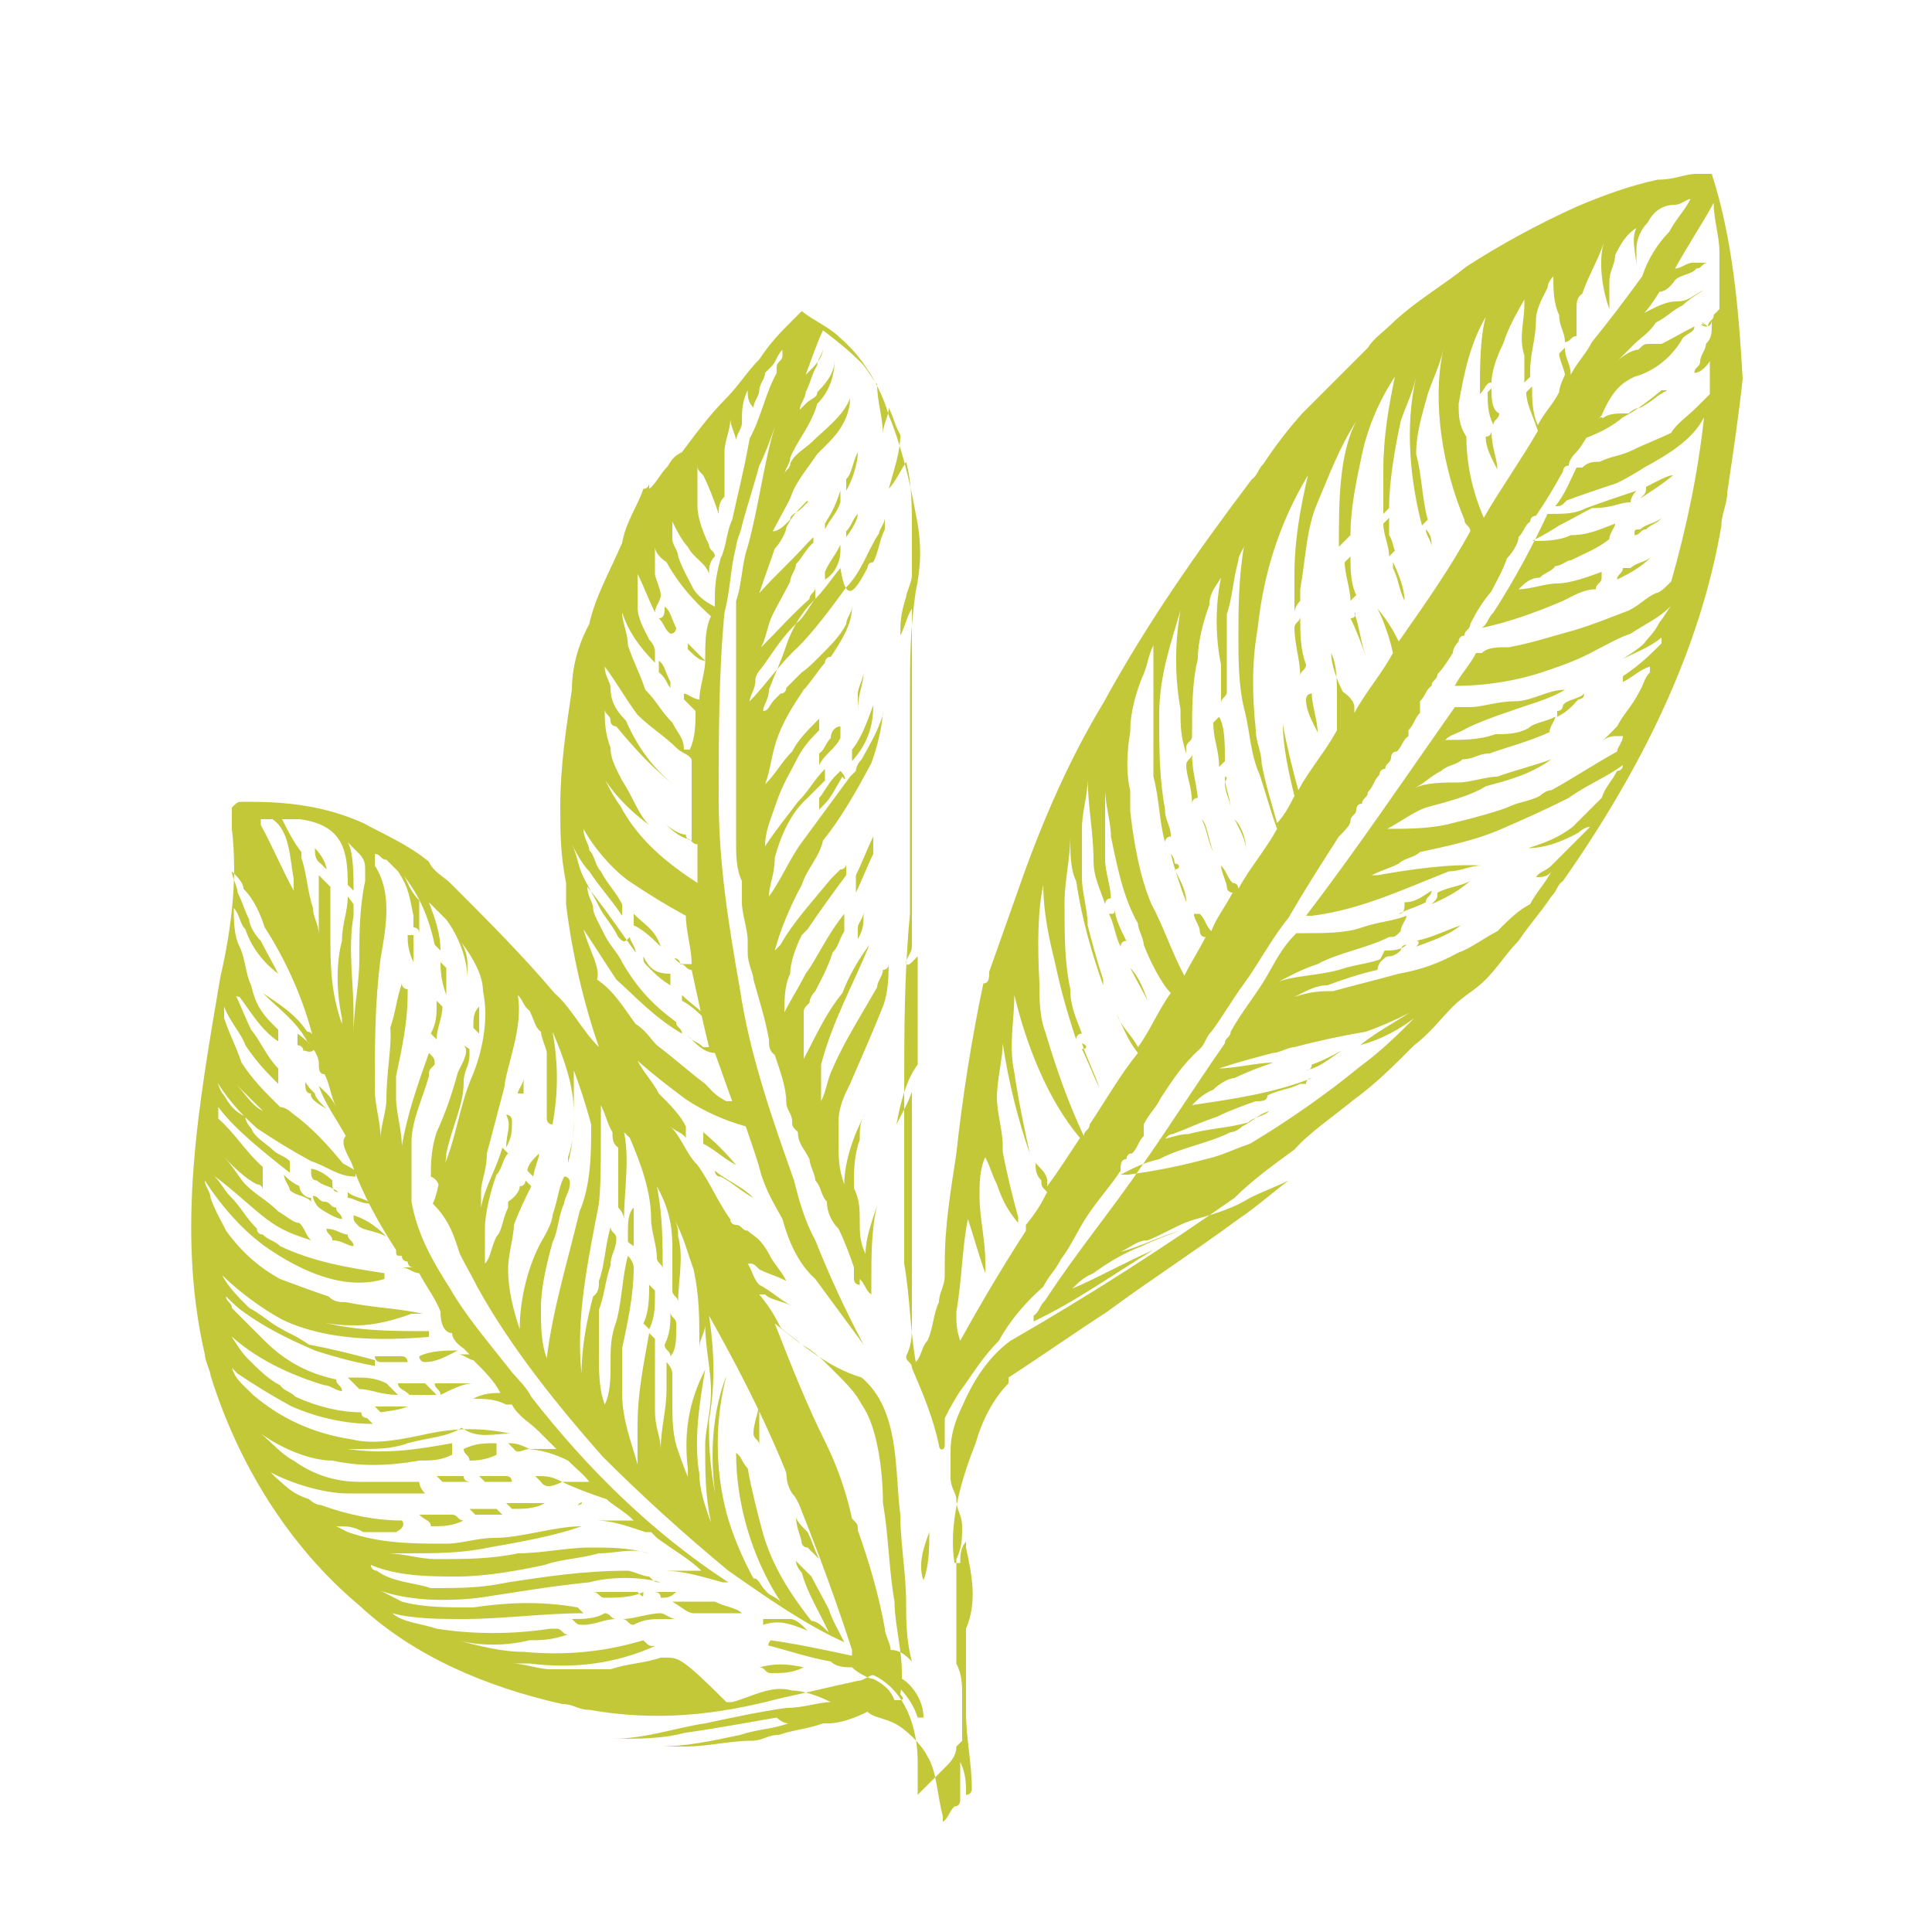 <svg xmlns="http://www.w3.org/2000/svg" xmlns:xlink="http://www.w3.org/1999/xlink" id="Capa_1" x="0px" y="0px" viewBox="0 0 100 100" style="enable-background:new 0 0 100 100;" xml:space="preserve"><style type="text/css">	.st0{fill:#C3C839;}</style><path class="st0" d="M44.4,23.4c-0.3,0.6-0.3,1.1-0.6,1.4c0,0.3,0,0.3,0,0.6C44.1,24.9,44.4,24,44.4,23.4z"></path><path class="st0" d="M42.7,27.1v0.3c0.3-0.6,0.6-0.8,0.8-1.4c0-0.3,0-0.3,0-0.6C43.2,26.3,43,26.6,42.7,27.1z"></path><path class="st0" d="M45.2,36.5c-0.3,0.8-0.6,1.7-1.1,2.3c0,0.3,0,0.3,0,0.6C44.9,38.5,45.2,37.6,45.2,36.5z"></path><path class="st0" d="M43.5,39.9l-0.3,0.3c-0.3,0.3-0.6,0.9-0.8,1.1c0,0.3,0,0.3,0,0.6c0,0,0,0,0.3-0.3c0.3-0.3,0.6-0.9,0.9-1.4  C43.8,40.5,43.8,40.2,43.5,39.9z"></path><path class="st0" d="M43,38.2c-0.3,0.3-0.3,0.6-0.6,0.8c0,0.3,0,0.3,0,0.6c0.3-0.6,0.8-0.8,1.1-1.4c0-0.3,0-0.3,0-0.6  C43.2,37.6,43,37.9,43,38.2z"></path><path class="st0" d="M44.7,34.8c0,0.3-0.3,0.8-0.3,1.1c0,0.3,0,0.6,0,0.9C44.4,35.9,44.7,35.4,44.7,34.8  C44.7,34.5,44.7,34.5,44.7,34.8z"></path><path class="st0" d="M44.4,26.6c-0.3,0.3-0.3,0.6-0.6,0.9v0.3C44.1,27.4,44.4,26.9,44.4,26.6z"></path><path class="st0" d="M43.5,28.5v-0.3c-0.3,0.6-0.6,0.9-0.8,1.4V30C43.2,29.7,43.5,29.1,43.5,28.5z"></path><path class="st0" d="M34.2,49C34.2,49,34.2,48.7,34.2,49c-0.3-0.9-0.8-1.1-1.4-1.7c0,0.3,0,0.3,0,0.6C33.3,48.1,33.9,48.7,34.2,49z"></path><path class="st0" d="M34.7,35.6v-0.3c-0.3-0.6-0.3-0.9-0.6-1.1c0,0.3,0,0.3,0,0.6C34.5,35.1,34.5,35.4,34.7,35.6z"></path><path class="st0" d="M35,32.5c-0.3-0.6-0.3-0.9-0.6-1.1c0,0.3,0,0.6-0.3,0.6c0.3,0.3,0.3,0.6,0.6,0.8C35,32.8,35,32.5,35,32.5z"></path><path class="st0" d="M36.4,58.6c0,0.3,0,0.3,0,0.6c0.6,0.3,1.1,0.8,1.7,1.1C37.6,59.7,37,59.1,36.4,58.6z"></path><path class="st0" d="M37,60.6c0,0,0,0.3,0.3,0.3c0.6,0.3,1.1,0.8,1.7,1.1C38.4,61.4,37.6,61.1,37,60.6z"></path><path class="st0" d="M33.3,49.5c0,0.3,0,0.3,0.3,0.6c0.3,0.3,0.6,0.6,1.1,0.9c0-0.3,0-0.3,0-0.6C33.9,50.4,33.6,50.1,33.3,49.5z"></path><path class="st0" d="M35.3,51.8c0.6,0.3,1.1,0.9,1.4,1.1c-0.3-0.6-0.8-0.8-1.4-1.4C35.3,51.8,35.3,51.8,35.3,51.8z"></path><path class="st0" d="M44.7,47.2c0,0.3-0.3,0.6-0.3,0.8c0,0.3,0,0.6,0,0.6C44.7,48.1,44.7,47.8,44.7,47.2  C44.9,47.2,44.9,47.2,44.7,47.2z"></path><path class="st0" d="M45.2,43.3c-0.3,0.6-0.6,1.4-0.9,2v0.9c0.3-0.6,0.6-1.4,0.9-2C45.2,43.8,45.2,43.6,45.2,43.3z"></path><path class="st0" d="M22.3,53.5l0.3,0.3c0-0.6,0.3-1.1,0.3-1.7c0,0,0,0-0.3-0.3C22.6,52.6,22.6,52.9,22.3,53.5z"></path><path class="st0" d="M27.1,55.8c0,0.3-0.3,0.6-0.3,0.8c0,0,0,0,0.3,0C27.1,56.6,27.1,56,27.1,55.8z"></path><path class="st0" d="M33.9,67.1v-0.3l-0.3-0.3c0,0.6,0,1.4-0.3,2l0.3,0.3C33.9,68.2,33.9,67.6,33.9,67.1z"></path><path class="st0" d="M35,68.8v-0.3c0-0.3-0.3-0.3-0.3-0.6c0,0.6,0,1.1-0.3,1.7c0,0.3,0.3,0.3,0.3,0.6C35,69.9,35,69.3,35,68.8z"></path><path class="st0" d="M32.8,64.5c0-0.6,0-1.4,0-2c-0.3,0.3-0.3,0.8-0.3,1.4c0,0,0,0,0,0.3C32.5,64.3,32.5,64.3,32.8,64.5z"></path><path class="st0" d="M41.8,80.1c0.3,0.3,0.3,0.3,0.6,0.6c-0.3-0.6-0.3-0.8-0.6-1.4c-0.3-0.3-0.6-0.6-0.6-0.8c0,0.6,0.3,1.1,0.3,1.4  C41.5,79.8,41.5,80.1,41.8,80.1z"></path><path class="st0" d="M18.3,64.5c0-0.3-0.3-0.3-0.3-0.6c-0.3,0-0.6-0.3-1.1-0.3c0,0.3,0.3,0.3,0.3,0.6C17.7,64.2,18,64.5,18.3,64.5z"></path><path class="st0" d="M16.9,57.4c-0.3-0.3-0.6-0.6-0.6-0.8C16,56.3,16,56.3,15.8,56c0,0.3,0,0.6,0.3,0.6C16,56.9,16.6,57.2,16.9,57.4  z"></path><path class="st0" d="M16.3,54.3c-0.3-0.3-0.6-0.6-0.9-0.8c0,0.3,0,0.3,0,0.6c0,0,0.3,0,0.3,0.3C15.8,54.3,16,54.6,16.3,54.3  C16.3,54.6,16.3,54.6,16.3,54.3C16.3,54.6,16.3,54.6,16.3,54.3C16.3,54.6,16.3,54.6,16.3,54.3C16.3,54.6,16.3,54.6,16.3,54.3z"></path><path class="st0" d="M15.5,61.4C15.5,61.4,15.2,61.4,15.5,61.4c-0.6-0.3-0.8-0.6-0.8-0.6c0,0.3,0.3,0.6,0.3,0.8  c0.3,0.3,0.9,0.3,1.1,0.6V62C15.8,62,15.5,61.7,15.5,61.4z"></path><path class="st0" d="M23.7,69.9c-0.6,0-1.4,0-2,0.3c0,0,0,0.3,0.3,0.3C22.6,70.5,23.1,70.2,23.7,69.9C23.7,69.9,23.7,70.2,23.7,69.9  z"></path><path class="st0" d="M21.1,70.5c0,0,0-0.3-0.3-0.3c-0.3,0-0.9,0-1.1,0c0,0,0,0-0.3,0c0,0,0,0.3,0.3,0.3  C20.3,70.5,20.9,70.5,21.1,70.5z"></path><path class="st0" d="M22,71.6c-0.6,0-0.9,0-1.4,0c0,0.3,0.3,0.3,0.6,0.6c0.6,0,0.9,0,1.4,0C22.3,71.9,22,71.6,22,71.6z"></path><path class="st0" d="M18.3,71.3H18c0,0,0.3,0.3,0.6,0.6c0.6,0,1.1,0.3,2,0.3c-0.3-0.3-0.3-0.3-0.6-0.6  C19.4,71.3,18.9,71.3,18.3,71.3z"></path><path class="st0" d="M29.9,77.9C30.2,77.9,30.2,77.6,29.9,77.9c-0.3,0-0.8,0-1.1,0h0.3C29.4,77.9,29.6,77.9,29.9,77.9z"></path><path class="st0" d="M29.1,76.7c-0.6-0.3-0.8-0.3-1.4-0.3l0.3,0.3C28.2,77,28.5,77,29.1,76.7C29.1,76.7,29.1,77,29.1,76.7z"></path><path class="st0" d="M26.2,76.4c-0.6,0-0.9,0-1.4,0l0.3,0.3c0.6,0,1.1,0,1.4,0C26.5,76.7,26.5,76.4,26.2,76.4z"></path><path class="st0" d="M28.2,77.8c-0.9,0-1.4,0-2,0l0.3,0.3C27.1,78.1,27.7,78.1,28.2,77.8z"></path><path class="st0" d="M25.7,75.3c0-0.3,0-0.3,0-0.6c-0.6,0-1.1,0-1.7,0.3c0,0.3,0.3,0.3,0.3,0.6C24.5,75.6,25.1,75.6,25.7,75.3z"></path><path class="st0" d="M21.7,78.4c0.3,0.3,0.6,0.3,0.6,0.6c0.6,0,1.1,0,1.7-0.3c-0.3,0-0.3-0.3-0.6-0.3C22.8,78.4,22.3,78.4,21.7,78.4  z"></path><path class="st0" d="M35.9,83.5c0.9,0,1.7,0,2.5,0c-0.3-0.3-0.8-0.3-1.4-0.6c-0.3,0-0.6,0-1.1,0c-0.3,0-0.8,0-1.1,0  C35.3,83.2,35.6,83.5,35.9,83.5z"></path><path class="st0" d="M33,82.4c-0.8,0-1.4,0-2.3,0c0.3,0,0.3,0.3,0.6,0.3c0.6,0,1.4,0,2-0.3C33.3,82.7,33.3,82.7,33,82.4z"></path><path class="st0" d="M34.2,83.8c0.3,0,0.6,0,0.8,0c-0.3,0-0.6-0.3-0.8-0.3c-0.6,0-1.4,0.3-2,0.3c0.3,0,0.3,0.3,0.6,0.3  C33.3,83.8,33.9,83.8,34.2,83.8z"></path><path class="st0" d="M39.3,86.3c0.3,0,0.3,0.3,0.6,0.3c0.6,0,1.1,0,1.7-0.3C40.7,86.1,40.1,86.1,39.3,86.3z"></path><path class="st0" d="M41.8,84.4C42.1,84.4,42.1,84.4,41.8,84.4c-0.3-0.3-0.6-0.6-0.9-0.6c-0.6,0-0.8,0-1.4,0v0.3  C40.4,83.8,41,84.1,41.8,84.4C41.8,84.1,41.8,84.1,41.8,84.4z"></path><path class="st0" d="M22.8,62c0-0.8,0.3-1.7,0.3-2.3c0.3-1.4,0.9-2.5,0.9-3.7c0-0.6,0.3-0.8,0.3-1.4v-0.3L24,54.1  c0.3,0.3,0,0.8-0.3,1.4c-0.3,1.1-0.6,2-1.1,3.1c-0.3,0.9-0.3,1.7-0.3,2.3C22.8,61.1,22.8,61.7,22.8,62z"></path><path class="st0" d="M29.6,83.8c0.3,0.3,0.3,0.3,0.6,0.3c0.6,0,1.1-0.3,1.7-0.3c-0.3,0-0.3-0.3-0.6-0.3  C30.8,83.8,30.2,83.8,29.6,83.8z"></path><path class="st0" d="M35,82.4c-0.3,0-0.9,0-1.1,0c0,0,0.3,0,0.3,0.3C34.5,82.7,34.7,82.7,35,82.4z"></path><path class="st0" d="M26,78.4l-0.3-0.3c-0.6,0-0.9,0-1.4,0l0.3,0.3C24.8,78.4,25.4,78.4,26,78.4z"></path><path class="st0" d="M24,76.4c-0.6,0-0.9,0-1.4,0l0.3,0.3c0.3,0,0.3,0,0.6,0c0.3,0,0.6,0,0.9,0C24.3,76.7,24,76.7,24,76.4z"></path><path class="st0" d="M27.4,75c-0.6-0.3-0.8-0.3-1.1-0.3l0.3,0.3C26.8,75.3,27.1,75,27.4,75z"></path><path class="st0" d="M21.1,72.8c-0.6,0-1.1,0-1.7,0l0.3,0.3C20.3,73,20.6,73,21.1,72.8z"></path><path class="st0" d="M24.5,71.6C24.5,71.6,24.5,71.3,24.5,71.6c-0.6,0-1.4,0-2,0c0,0.3,0.3,0.3,0.3,0.6C23.4,71.9,24,71.6,24.5,71.6  z"></path><path class="st0" d="M17.2,61.1c-0.3-0.3-0.8-0.6-1.1-0.6c0,0.3,0,0.6,0.3,0.6c0.3,0.3,0.8,0.3,1.1,0.6  C17.2,61.7,17.2,61.4,17.2,61.1z"></path><path class="st0" d="M17.7,63.1c0-0.3-0.3-0.3-0.3-0.6c-0.3,0-0.3-0.3-0.6-0.3c-0.3,0-0.3-0.3-0.6-0.3c0,0.3,0.3,0.6,0.3,0.6  C16.9,62.8,17.5,63.1,17.7,63.1z"></path><path class="st0" d="M19.2,62.3C18.9,62,18.3,62,18,61.7V62C18.3,62,18.6,62.3,19.2,62.3z"></path><path class="st0" d="M20,64C20,63.7,20,63.7,20,64c-0.6-0.6-1.1-0.9-1.7-1.1c0,0.3,0,0.3,0.3,0.6C18.9,63.7,19.4,63.7,20,64z"></path><path class="st0" d="M39.3,72.5c0,0.6-0.3,1.1-0.3,1.7c0,0.3,0.3,0.3,0.3,0.6C39.3,74.2,39.3,73.3,39.3,72.5z"></path><path class="st0" d="M40.7,75.9c0,0.6,0,0.9,0.3,1.4c0.3,0.3,0.3,0.6,0.6,0.8C41.3,77.6,41,76.7,40.7,75.9  C40.7,75.9,41,75.9,40.7,75.9z"></path><path class="st0" d="M27.9,59.7C27.9,59.4,27.9,59.4,27.9,59.7c-0.3,0.3-0.6,0.6-0.6,0.9l0.3,0.3C27.7,60.3,27.9,60,27.9,59.7z"></path><path class="st0" d="M26.2,59.4c0.3-0.6,0.3-0.8,0.3-1.4c0,0,0-0.3-0.3-0.3C26.5,58.3,26.2,58.6,26.2,59.4  C26.2,59.4,26.2,59.2,26.2,59.4z"></path><path class="st0" d="M16.9,45c0-0.3-0.3-0.8-0.6-1.1c0,0.3,0,0.6,0.3,0.8C16.6,44.7,16.6,44.7,16.9,45z"></path><path class="st0" d="M24.8,52.1c-0.3,0.3-0.3,0.6-0.3,1.1l0.3,0.3C24.8,53.2,24.8,52.6,24.8,52.1z"></path><path class="st0" d="M21.4,49.8c0-0.6,0-0.8,0-1.4c0,0,0,0-0.3,0C21.1,48.7,21.1,49.2,21.4,49.8C21.4,49.8,21.1,49.8,21.4,49.8z"></path><path class="st0" d="M23.1,51.5c0-0.6,0-0.9,0-1.4l-0.3-0.3C22.8,50.1,22.8,50.7,23.1,51.5C23.1,51.5,22.8,51.2,23.1,51.5z"></path><path class="st0" d="M57.7,47C57.4,47,57.4,47,57.7,47c0,0.3,0,0.3-0.3,0.3c0.3,0.6,0.3,1.1,0.6,1.7c0,0,0-0.3,0.3-0.3  C58,48.1,57.7,47.5,57.7,47z"></path><path class="st0" d="M56,54.3c0.3,0.6,0.6,1.4,0.9,2c-0.3-0.9-0.6-1.4-0.9-2.3C56.3,54.1,56.3,54.3,56,54.3z"></path><path class="st0" d="M77.2,22.3c0,0,0,0.3-0.3,0.3c0,0.6,0.3,1.1,0.6,1.7C77.5,23.7,77.2,23.2,77.2,22.3z"></path><path class="st0" d="M77.2,20.1L77,20.3c0,0.6,0,1.1,0.3,1.7c0-0.3,0.3-0.3,0.3-0.6C77.2,21.2,77.2,20.6,77.2,20.1z"></path><path class="st0" d="M84.6,27.7c0.3,0,0.3-0.3,0.6-0.3c0.3-0.3,0.6-0.3,0.8-0.6c-0.3,0.3-0.8,0.3-1.1,0.6  C84.6,27.4,84.6,27.4,84.6,27.7z"></path><path class="st0" d="M85.5,28.8c-0.3,0.3-0.8,0.3-1.1,0.6H84c0,0.3-0.3,0.3-0.3,0.6C84.3,29.7,84.9,29.4,85.5,28.8  C85.5,28.8,85.7,28.8,85.5,28.8z"></path><path class="st0" d="M82.1,26.3c-0.6,0.3-1.1,0.3-2,0.3c-0.8,1.7-1.7,3.4-2.8,5.1c-0.3,0.3-0.3,0.6-0.6,0.8c1.4-0.3,2.8-0.8,4.2-1.4  c0.6-0.3,1.1-0.6,1.7-0.6c0-0.3,0.3-0.3,0.3-0.6v-0.3c-0.8,0.3-1.7,0.6-2.3,0.6c-0.6,0-1.4,0.3-2,0.3c0.3-0.3,0.6-0.6,1.1-0.6  c0.3-0.3,0.6-0.3,0.8-0.6c0.3,0,0.6-0.3,0.8-0.3c0.6-0.3,1.4-0.6,2-1.1c0-0.3,0.3-0.6,0.3-0.8c-0.8,0.3-1.4,0.6-2.3,0.6  c-0.6,0.3-1.4,0.3-2,0.3c0.6-0.3,1.1-0.6,1.4-0.8c0.6-0.3,1.1-0.6,1.7-0.9c1.1,0,1.4-0.3,2-0.3c0-0.3,0.3-0.6,0.3-0.6  C83.8,25.7,82.9,26,82.1,26.3z"></path><path class="st0" d="M86.6,24.6C86.6,24.6,86.9,24.6,86.6,24.6C86.9,24.3,86.9,24.3,86.6,24.6c-0.3,0-0.8,0.3-1.4,0.6  c0,0.3,0,0.3-0.3,0.6C85.5,25.4,86,25.1,86.6,24.6z"></path><path class="st0" d="M82.6,21.8c-0.3,0.3-0.3,0.6-0.6,0.9c0.8-0.3,1.4-0.6,2-1.1c0.6-0.3,1.4-0.9,2-1.4c0,0,0,0,0.3,0  c-0.6,0.3-0.8,0.6-1.4,0.9c0,0-0.3,0-0.6,0.3c0,0,0,0-0.3,0c-0.3,0-0.8,0-1.1,0.3c0,0,0,0,0,0.3c0,0,0,0,0.3,0  C82.9,21.5,82.9,21.5,82.6,21.8C82.6,21.8,82.6,21.5,82.6,21.8z"></path><path class="st0" d="M80.6,37.1c0.6-0.3,0.8-0.6,1.1-0.9c0,0,0.3,0,0.3-0.3c-0.3,0.3-0.9,0.3-1.1,0.6c0,0,0,0.3-0.3,0.3  C80.6,36.8,80.6,36.8,80.6,37.1z"></path><path class="st0" d="M76.1,45.6c-0.6,0.3-1.1,0.3-1.7,0.6c0,0.3,0,0.3-0.3,0.6C75,46.4,75.5,46.1,76.1,45.6z"></path><path class="st0" d="M73.3,49c0.8-0.3,1.7-0.6,2.3-1.1c-0.9,0.3-1.4,0.6-2.3,0.8C73.6,48.7,73.3,49,73.3,49z"></path><path class="st0" d="M72.7,46.7c0,0.3,0,0.6-0.3,0.6c0.6-0.3,0.8-0.3,1.4-0.6c0-0.3,0.3-0.3,0.3-0.6C73.6,46.4,73.3,46.7,72.7,46.7z  "></path><path class="st0" d="M69.6,54.3c-0.6,0.3-1.1,0.6-1.7,0.8c0,0,0,0.3-0.3,0.3C68.5,55.2,69,54.6,69.6,54.3z"></path><path class="st0" d="M71.3,49.8c0.3,0,0.3-0.3,0.6-0.3s0.6-0.3,0.6-0.3s0-0.3,0.3-0.3c-0.3,0.3-0.8,0.3-1.1,0.3  C71.6,49.2,71.6,49.5,71.3,49.8z"></path><path class="st0" d="M58.5,50.1c0.3,0.6,0.6,1.1,0.9,1.7C59.1,50.9,58.8,50.4,58.5,50.1C58.5,50.1,58.5,49.8,58.5,50.1z"></path><path class="st0" d="M61.7,39c0,0.3-0.3,0.3-0.3,0.6c0,0.6,0.3,1.1,0.3,2c0,0,0-0.3,0.3-0.3C61.9,40.4,61.7,39.9,61.7,39z"></path><path class="st0" d="M63.1,37.1l-0.3,0.3c0,0.9,0.3,1.4,0.3,2.3l0.3-0.3C63.4,38.5,63.4,37.6,63.1,37.1z"></path><path class="st0" d="M60.8,44.7c0.3,0,0.3,0.3,0,0.3c0.3,0.6,0.6,1.1,0.6,1.7c-0.3-0.8-0.6-1.7-0.8-2.5  C60.8,44.4,60.8,44.7,60.8,44.7z"></path><path class="st0" d="M63.4,40.5c0,0.6,0.3,0.9,0.3,1.4c0-0.6-0.3-1.1-0.3-1.7C63.6,40.2,63.4,40.5,63.4,40.5z"></path><path class="st0" d="M62.2,42.4c0.3,0.6,0.3,1.1,0.6,1.7C62.5,43.3,62.5,42.7,62.2,42.4C62.2,42.4,62.2,42.2,62.2,42.4z"></path><path class="st0" d="M67.3,31.9c0,0.3-0.3,0.3-0.3,0.6c0,0.8,0.3,1.7,0.3,2.5c0-0.3,0.3-0.3,0.3-0.6C67.3,33.6,67.3,32.8,67.3,31.9z  "></path><path class="st0" d="M71.9,27.7c0-0.3,0-0.6,0-0.9l-0.3,0.3c0,0.6,0.3,1.1,0.3,1.7l0.3-0.3C72.1,28.3,72.1,28,71.9,27.7z"></path><path class="st0" d="M69.9,28.8l-0.3,0.3c0,0.6,0.3,1.4,0.3,2l0.3-0.3C69.9,30.2,69.9,29.4,69.9,28.8z"></path><path class="st0" d="M73.8,27.4c0,0.3,0.3,0.6,0.3,0.9C74.1,28,74.1,27.7,73.8,27.4z"></path><path class="st0" d="M72.1,29.4c0.3,0.6,0.3,1.1,0.6,1.7c0-0.6-0.3-1.4-0.6-2V29.4z"></path><path class="st0" d="M67.6,36.2c0,0.6,0.3,1.1,0.6,1.7c0-0.6-0.3-1.4-0.3-2C67.6,35.9,67.6,36.2,67.6,36.2z"></path><path class="st0" d="M69.9,32c0.3,0.6,0.6,1.4,0.8,2c-0.3-0.9-0.3-1.4-0.6-2.3C70.2,31.7,70.2,32,69.9,32z"></path><path class="st0" d="M63.9,42.4c0.3,0.6,0.6,1.1,0.6,1.7C64.5,43.3,64.2,42.7,63.9,42.4C63.9,42.4,63.9,42.2,63.9,42.4z"></path><path class="st0" d="M88.6,9c-0.3,0-0.6,0-0.8,0c-0.6,0-1.1,0.3-2,0.3c-1.4,0.3-2.8,0.8-4.2,1.4c-2,0.9-4,2-5.7,3.1  c-1.1,0.9-2.5,1.7-3.7,2.8c-0.6,0.6-1.1,0.9-1.4,1.4c-1.1,1.1-2.3,2.3-3.4,3.4c-0.8,0.9-1.4,1.7-2,2.6c-0.3,0.3-0.3,0.6-0.6,0.8  c-2.8,3.7-5.4,7.4-7.7,11.6c-1.7,2.8-3.1,6-4.2,9.1c-0.6,1.7-1.1,3.1-1.7,4.8c0,0.3,0,0.6-0.3,0.6c-0.6,2.8-1.1,6-1.4,8.8  c-0.3,2-0.6,3.7-0.6,5.7c0,0.3,0,0.3,0,0.6c0,0.6-0.3,0.9-0.3,1.4c-0.3,0.6-0.3,1.4-0.6,2c-0.3,0.3-0.3,0.8-0.6,1.1  c-0.3-1.7-0.3-3.4-0.6-5.1c0-1.4,0-2.5,0-4c0-0.6,0-1.4,0-2c0-0.8,0-1.7,0-2.8c0-3.1,0-6.2,0.3-9.3c0-1.1,0-2.3,0-3.4  c0-2.5,0-5.4,0-7.9c0-1.7,0-3.4,0.3-5.4c0.3-1.4,0.3-2.6,0-4c-0.3-1.7-0.8-3.7-1.4-5.1c-0.3-1.1-1.1-2.8-2.5-4  c-0.6-0.6-1.4-0.9-2-1.4l-0.3,0.3L41,16.6c-0.6,0.6-1.1,1.1-1.7,2c-0.6,0.6-1.1,1.4-1.7,2c-0.9,0.9-1.7,2-2.3,2.8  c-0.6,0.3-0.6,0.6-0.8,0.8c-0.3,0.3-0.6,0.9-0.9,1.1v-0.3c0,0,0,0.3-0.3,0.3c-0.3,0.9-0.9,1.7-1.1,2.8c-0.6,1.4-1.4,2.8-1.7,4.2  c-0.6,1.1-0.9,2.3-0.9,3.4c-0.3,2-0.6,4-0.6,6c0,1.4,0,2.5,0.3,4c0,0.3,0,0.8,0,1.1c0.3,2.5,0.9,5.1,1.7,7.4c-0.9-0.9-1.4-2-2.3-2.8  c-1.7-2-3.4-3.7-5.4-5.7c-0.3-0.3-0.9-0.6-1.1-1.1c-1.1-0.9-2.3-1.4-3.4-2c-2-0.9-4-1.1-5.9-1.1c0,0,0,0-0.3,0c-0.3,0-0.3,0-0.6,0.3  c0,0.3,0,0.9,0,1.1c0.3,2.5,0,5.1-0.6,7.7c-1.1,6.5-2.3,13-0.8,19.5c0,0.3,0.3,0.9,0.3,1.1c1.4,4.5,4,8.8,7.7,11.9  c2.8,2.6,6.5,4.2,10.5,5.1c0.6,0,0.8,0.3,1.4,0.3c3.4,0.6,6.5,0.3,9.9-0.6c1.4-0.3,2.6-0.6,4-0.9c0.3,0,0.6-0.3,0.8-0.3  c1.7,0.8,2.3,2.8,2.3,4.5c0,0.6,0,1.1,0,1.7c0.3-0.3,0.3-0.3,0.6-0.6c0.3-0.3,0.6-0.6,0.8-0.8c0.3-0.3,0.6-0.6,0.6-1.1l0.3-0.3  c0-0.9,0-1.4,0-2.3c0-0.6,0-1.1-0.3-1.7c0-0.6,0-0.8,0-1.4c0-0.6,0-1.4,0-2c0-0.6,0-1.4,0-2c0.3-0.6,0.3-1.1,0.3-1.7  c0-0.6-0.3-0.8-0.3-1.4c0-0.3-0.3-0.6-0.3-1.1c0-0.6,0-0.8,0-1.4c0-0.9,0.3-1.7,0.6-2.3c0.6-1.4,1.4-2.6,2.5-3.4  c4-2.3,7.9-4.8,11.6-7.4c0.9-0.9,2-1.7,3.1-2.5c0.8-0.9,2-1.7,3.1-2.6c1.1-0.8,2-1.7,3.1-2.8c0.8-0.6,1.4-1.4,2-2  c0.6-0.6,1.1-0.8,1.7-1.4c0.6-0.6,1.1-1.4,1.7-2c0.6-0.9,1.1-1.4,1.7-2.3c0.3-0.3,0.3-0.6,0.6-0.8c4-5.7,7.1-11.9,8.2-18.4  c0-0.6,0.3-1.1,0.3-1.7c0.3-2,0.6-4,0.8-5.9C90,16.1,89.7,12.4,88.6,9z M75.5,20.9c0.3-1.7,0.6-3.1,1.4-4.5c-0.3,1.1-0.3,2.6-0.3,4  c0.3-0.3,0.3-0.6,0.6-0.6c0-0.6,0.3-1.4,0.6-2c0.3-0.9,0.6-1.4,1.1-2.3v0.3c0,0.8-0.3,1.7,0,2.6c0,0.6,0,1.1,0,1.4l0.3-0.3  c0,0,0,0,0-0.3c0-0.9,0.3-1.7,0.3-2.6c0-0.6,0.3-1.1,0.6-1.7c0-0.3,0.3-0.6,0.3-0.6c0,0.6,0,1.4,0.3,2c0,0.6,0.3,0.9,0.3,1.4  c0.3,0,0.3-0.3,0.6-0.3c0-0.6,0-0.9,0-1.4c0-0.3,0-0.6,0.3-0.8c0.3-0.9,0.8-1.7,1.1-2.6c-0.3,1.1,0,2.6,0.3,3.4c0-0.6,0-0.8,0-1.4  c0-0.6,0.3-0.9,0.3-1.4c0.3-0.6,0.6-1.1,1.1-1.4c-0.3,0.6,0,1.4,0,2c0-0.3,0-0.6,0-0.9c0-0.6,0.3-1.1,0.6-1.4  c0.3-0.6,0.8-0.9,1.4-0.9c0.3,0,0.6-0.3,0.8-0.3c-0.3,0.6-0.8,1.1-1.1,1.7c-0.6,0.6-1.1,1.4-1.4,2.3c-0.8,1.1-1.7,2.3-2.6,3.4  c-0.3,0.6-0.8,1.1-1.1,1.7c0-0.6-0.3-0.8-0.3-1.4l-0.3,0.3c0,0.3,0.3,0.9,0.3,1.1c0,0-0.3,0.6-0.3,0.9c-0.3,0.6-0.8,1.1-1.1,1.7  c-0.3-0.6-0.3-1.4-0.3-2l-0.3,0.3c0,0.6,0.3,1.1,0.6,2c-0.8,1.4-2,3.1-2.8,4.5c-0.6-1.4-0.9-2.8-0.9-4.2  C75.5,22,75.5,21.5,75.5,20.9z M65.1,32.5c0.3-2.8,1.1-5.4,2.6-7.9C67.3,26.3,67,28,67,29.7c0,0.6,0,1.1,0,2c0-0.3,0.3-0.6,0.3-0.6  c0-0.3,0-0.3,0-0.6c0.3-1.7,0.3-3.1,0.9-4.5c0.6-1.4,1.1-2.8,2-4.2c-0.9,1.7-0.9,4.2-0.9,6.5l0.3-0.3l0.3-0.3c0-1.4,0.3-2.8,0.6-4.2  c0.3-1.4,0.9-2.8,1.7-4c-0.3,1.4-0.6,3.1-0.6,4.8c0,0.6,0,1.4,0,2.3l0.3-0.3c0-1.4,0.3-3.1,0.6-4.5c0.3-0.9,0.6-1.4,0.8-2.3  c-0.6,2.6-0.3,5.4,0.3,7.7c0,0,0,0,0.3-0.3c-0.3-1.1-0.3-2.3-0.6-3.4c0-1.1,0.3-2,0.6-3.1c0.3-0.9,0.6-1.4,0.8-2.3  c-0.6,2.8,0,6.2,1.1,8.8c0,0.3,0.3,0.3,0.3,0.6c-1.1,2-2.3,3.7-3.7,5.7c-0.3-0.6-0.6-1.1-1.1-1.7c0.3,0.6,0.6,1.4,0.8,2.3  c-0.6,1.1-1.4,2-2,3.1c0,0,0,0,0-0.3c0-0.3-0.3-0.6-0.6-0.8c-0.3-0.6-0.6-1.4-0.6-2c0.3,0.6,0.3,1.4,0.3,2.3c0,0.3,0,0.6,0,0.9  c0,0.3,0,0.6,0,0.8c-0.6,1.1-1.4,2-2,3.1c-0.3-1.1-0.6-2.3-0.8-3.4c0,1.1,0.3,2.5,0.6,3.7c-0.3,0.6-0.6,1.1-0.9,1.4  c-0.3-1.1-0.6-2-0.8-3.1c0-0.6-0.3-1.1-0.3-1.7C64.8,35.9,64.8,34.2,65.1,32.5z M58.5,37.9c0-1.1,0.3-2,0.6-2.8  c0.3-0.6,0.3-1.1,0.6-1.7c0,0.6,0,0.9,0,1.4c0,1.4,0,2.8,0,4.2c0,0.3,0,0.6,0,0.6c0,0.3,0,0.6,0,0.6c0.3,1.1,0.3,2.3,0.6,3.4  c0,0,0-0.3,0.3-0.3c0-0.6-0.3-0.8-0.3-1.4C60,40.2,60,38.8,60,37c0-2,0.6-3.7,1.1-5.4c-0.3,1.7-0.3,3.4,0,5.1c0,0.8,0,1.4,0.3,2.3  c0,0,0,0,0-0.3s0.3-0.3,0.3-0.6c0-1.4,0-2.8,0.3-4c0-0.9,0.3-2,0.6-2.8c0-0.6,0.3-0.9,0.6-1.4c-0.3,1.4-0.3,3.1,0,4.5  c0,0.6,0,1.4,0,2c0-0.3,0.3-0.3,0.3-0.6c0-0.8,0-1.7,0-2.3s0-1.1,0-1.7c0.3-0.9,0.3-1.7,0.6-2.8c0-0.3,0.3-0.6,0.3-0.8  c-0.3,1.7-0.3,3.4-0.3,4.8c0,1.1,0,2.5,0.3,3.7c0.3,1.1,0.3,2.3,0.8,3.4c0.3,0.9,0.6,2,0.9,2.8c-0.6,1.1-1.4,2-2,3.1  c0,0,0-0.3-0.3-0.3c-0.3-0.3-0.3-0.6-0.6-0.9c0,0.3,0.3,0.9,0.3,1.1c0,0,0,0.3,0.3,0.3c-0.3,0.6-0.9,1.4-1.1,2  c-0.3-0.3-0.3-0.6-0.6-0.9h-0.3c0,0.3,0.3,0.6,0.3,0.9c0,0,0,0.3,0.3,0.3c-0.3,0.6-0.8,1.4-1.1,2c-0.6-1.1-1.1-2.6-1.7-3.7  c-0.6-1.4-0.9-3.1-1.1-4.8c0-0.3,0-0.9,0-1.1C58.3,40.2,58.3,39,58.5,37.9z M54,45.8c0,1.4,0.3,2.8,0.6,4c0.3,1.4,0.6,2.5,1.1,4  c0,0,0-0.3,0.3-0.3c-0.3-0.8-0.6-1.4-0.6-2.3c-0.3-1.4-0.3-2.8-0.3-4.5c0-1.1,0.3-2.3,0.3-3.4c0,0.9,0,1.7,0.3,2.3  c0.3,2,0.8,3.7,1.4,5.4v-0.3c-0.3-0.9-0.6-2-0.8-2.8c0-0.8-0.3-1.7-0.3-2.5c0-0.9,0-1.7,0-2.5c0-0.9,0.3-1.7,0.3-2.6  c0,1.4,0.3,2.8,0.3,4.2c0,0.9,0.3,1.4,0.6,2.3c0,0,0-0.3,0.3-0.3c0-0.6-0.3-1.4-0.3-2c0,0,0,0,0-0.3c0-0.3,0-0.6,0-0.6  c0-0.8,0-2,0-2.8c0,0.9,0.3,1.7,0.3,2.5c0.3,1.4,0.6,3.1,1.4,4.5c0,0.3,0.3,0.8,0.3,1.1c0.3,0.8,0.9,2,1.4,2.5  c-0.6,0.8-1.1,2-1.7,2.8c-0.3-0.6-0.9-1.1-1.1-1.7c0.3,0.6,0.6,1.4,1.1,2c-0.9,1.1-1.7,2.5-2.5,3.7c0,0.3-0.3,0.3-0.3,0.6  c-0.8-1.7-1.4-3.4-2-5.4c-0.3-0.8-0.3-1.7-0.3-2.5C53.7,49,53.7,47.2,54,45.8z M49.5,67.9c0.3-1.7,0.3-3.4,0.6-4.8  c0.3,0.9,0.6,2,0.9,2.8c0-0.3,0-0.6,0-0.6c0-1.1-0.3-2.3-0.3-3.4c0-0.6,0-1.4,0.3-2c0.3,0.6,0.3,0.8,0.6,1.4c0.3,0.9,0.6,1.4,1.1,2  v-0.3c-0.3-1.1-0.6-2.3-0.8-3.4c0,0,0,0,0-0.3c0-0.8-0.3-1.7-0.3-2.5c0-0.9,0.3-2,0.3-2.8c0.3,2,0.8,4,1.4,5.7  c-0.3-1.4-0.6-2.8-0.8-4.2c-0.3-1.4,0-2.6,0-4c0.6,2.5,1.7,5.4,3.4,7.4c-0.6,0.9-1.1,1.7-1.7,2.5v-0.3c0-0.3-0.3-0.6-0.6-0.9  c0,0.3,0,0.6,0.3,0.9c0,0.3,0,0.3,0.3,0.6c-0.3,0.6-0.6,1.1-1.1,1.7c0,0,0,0,0,0.3c-1.1,1.7-2.3,3.7-3.4,5.7  C49.5,68.8,49.5,68.5,49.5,67.9z M35.6,28.3c0.3,0.6,0.9,0.8,1.1,1.4c0-0.3,0-0.6,0.3-0.9c0-0.3-0.3-0.3-0.3-0.6  c-0.3-0.6-0.6-1.4-0.6-2c0-0.6,0-1.4,0-2V24c0,0.3,0,0.3,0.3,0.6c0.3,0.6,0.6,1.4,0.8,2c0-0.3,0-0.6,0.3-0.9c0-0.9,0-1.4,0-2.3  c0-0.6,0.3-1.1,0.3-1.7c0,0.3,0.3,0.9,0.3,1.1c0-0.3,0.3-0.6,0.3-0.9c0-0.6,0-1.1,0.3-1.7c0,0.3,0,0.6,0.3,0.9  c0-0.3,0.3-0.6,0.3-0.9c0-0.3,0.3-0.6,0.3-0.9l0.3-0.3c0.3-0.3,0.3-0.6,0.6-0.9v0.3c0,0.3-0.3,0.3-0.3,0.6v0.3  c-0.6,1.1-0.8,2.3-1.4,3.4c-0.3,1.7-0.6,2.8-0.9,4.2c-0.3,0.6-0.3,1.4-0.6,2C37,30,37,30.5,37,31.1c0,0,0,0,0,0.3  c-0.6-0.3-0.9-0.6-1.1-0.9c-0.3-0.6-0.6-1.1-0.8-1.7c0-0.3-0.3-0.6-0.3-0.9c0-0.3,0-0.3,0-0.6v-0.3C35,27.4,35.3,28,35.6,28.3z   M32.2,31.7c0.3,0.9,0.8,1.7,1.7,2.6c0-0.3,0-0.3,0-0.6c0-0.3-0.3-0.6-0.3-0.6C33.3,32.5,33,32,33,31.4c0-0.6,0-1.1,0-1.7  c0.3,0.6,0.6,1.4,0.9,2c0-0.3,0.3-0.6,0.3-0.9c0-0.3-0.3-0.9-0.3-1.1c0-0.6,0-0.9,0-1.4c0,0.3,0.3,0.6,0.6,0.8  c0.6,1.1,1.4,2,2.3,2.8c-0.3,0.6-0.3,1.4-0.3,2.3c-0.3-0.3-0.6-0.6-0.9-0.9v0.3c0.3,0.3,0.6,0.6,0.9,0.6c0,0.6-0.3,1.4-0.3,2  c-0.3,0-0.6-0.3-0.8-0.3v0.3c0.3,0.3,0.3,0.3,0.6,0.6c0,0.6,0,1.4-0.3,2h-0.3c0-0.6-0.3-0.8-0.6-1.4c-0.6-0.6-0.8-1.1-1.4-1.7  c-0.3-0.9-0.6-1.4-0.9-2.3C32.5,32.8,32.2,32.2,32.2,31.7z M33.6,42.7c-0.6-0.6-0.8-1.4-1.4-2.3c-0.3-0.6-0.6-1.1-0.6-1.7  c-0.3-0.8-0.3-1.4-0.3-2c0,0.3,0.3,0.3,0.3,0.6c0,0.3,0.3,0.3,0.3,0.3c0.9,1.1,2,2.3,3.1,3.1c-1.1-0.8-2-2-2.6-3.4  c-0.6-0.6-0.8-1.1-0.8-1.7c0-0.3-0.3-0.6-0.3-1.1c0.6,0.8,1.1,1.7,1.7,2.5c0.6,0.6,1.4,1.1,2,1.7c0.3,0.3,0.6,0.3,0.8,0.6  c0,1.4,0,2.8,0,4.2c0,0-0.3,0-0.3-0.3c-0.3,0-0.8-0.3-1.1-0.6c0.3,0.3,0.6,0.6,1.1,0.8c0.3,0,0.3,0.3,0.6,0.3c0,0.6,0,1.1,0,1.7v0.3  c-1.7-1.1-3.1-2.3-4-4c-0.6-0.8-0.9-1.7-1.4-2.5C31.3,40.7,32.5,41.9,33.6,42.7C33.3,42.4,33.3,42.4,33.6,42.7  C33.6,42.7,33.3,42.4,33.6,42.7z M30.2,48.1c0.6,0.9,1.1,1.7,1.7,2.6c0.9,0.8,2,2,3.4,2.8c0-0.3-0.3-0.3-0.3-0.6  c-1.1-0.8-2-1.7-2.8-3.1c-0.3-0.6-0.6-0.8-0.9-1.4c-0.3-0.6-0.6-1.1-0.6-1.4c0-0.3-0.3-0.6-0.3-1.1c0.9,1.1,1.7,2.3,2.5,3.4  c0-0.3-0.3-0.6-0.3-0.8c-0.3,0.3-0.3,0.3-0.6,0c-0.3-0.6-0.6-0.9-0.9-1.4c-0.3-0.6-0.6-1.1-0.9-1.7c-0.3-0.6-0.3-1.1-0.6-1.7  c0.3,0.6,0.6,1.1,0.9,1.4c0.6,0.9,1.1,1.4,1.7,2.3c0-0.3,0-0.3,0-0.6c-0.3-0.6-0.8-1.1-1.1-1.7c-0.3-0.3-0.3-0.8-0.6-1.1  c0-0.3-0.3-0.6-0.3-1.1c0.6,1.1,1.7,2.3,2.5,2.8c0.9,0.6,1.7,1.1,2.8,1.7c0,0.8,0.3,1.7,0.3,2.5h-0.3c-0.3,0-0.3,0-0.6-0.3  c-0.3,0-0.3-0.3-0.6-0.3c0.3,0,0.3,0.3,0.6,0.3s0.3,0.3,0.3,0.3c0.3,0,0.3,0.3,0.6,0.3c0.3,1.4,0.6,2.8,0.9,4c0,0,0,0-0.3,0  c-0.3-0.3-0.6-0.3-0.8-0.6c0.3,0.3,0.8,0.9,1.4,0.9c0.3,0.8,0.6,1.7,0.9,2.5h-0.3c-0.6-0.3-0.8-0.6-1.1-0.9c-0.8-0.6-1.7-1.4-2.5-2  c-0.3-0.3-0.6-0.8-1.1-1.1c-0.6-0.8-1.1-1.7-2-2.3C31.1,50.1,30.5,49.2,30.2,48.1z M31.1,58.9c0-0.6,0-1.1,0-1.7  c0.3,0.6,0.3,0.9,0.6,1.4c0,0.3,0,0.6,0.3,0.8c0,0.6,0,1.1,0,2c0,0.3,0,0.9,0,1.1c0,0,0.3,0.3,0.3,0.6c0-1.4,0.3-3.1,0-4.5l0.3,0.3  c0.6,1.4,1.1,2.8,1.1,4.2c0,0.6,0.3,1.4,0.3,2c0,0.3,0.3,0.3,0.3,0.6c0-1.4,0-2.8-0.3-4.3c0.6,1.1,0.8,2,0.8,3.1c0,0.8,0,1.7,0,2.3  c0,0.3,0.3,0.3,0.3,0.6c0-1.1,0.3-2.3,0-3.4c0-0.3,0-0.6-0.3-1.1c0.6,1.1,0.8,2,1.1,2.8c0.3,1.4,0.3,2.5,0.3,4  c0-0.3,0.3-0.8,0.3-1.1c0,1.1,0.3,2.3,0.3,3.4s-0.3,2-0.3,2.8c0,1.4,0,2.6,0.3,4c-0.3-0.8-0.6-1.7-0.6-2.5c-0.3-1.7,0-3.7,0.3-5.4  c-0.9,1.7-1.1,3.4-0.9,5.1c0,0.6,0,0.8,0.3,1.4c0,0,0,0,0-0.3c-0.3-0.6-0.6-1.4-0.8-2c-0.3-0.8-0.3-1.7-0.3-2.6c0-0.3,0-0.3,0-0.6  c0-0.3,0-0.6,0-0.8c0-0.3-0.3-0.6-0.3-0.6c0,0.3,0,0.3,0,0.6c0,0.3,0,0.6,0,0.8c0,1.1-0.3,2-0.3,3.1c0-0.6-0.3-1.1-0.3-2  c0-1.1,0-2.6,0-3.7l-0.3-0.3c-0.3,1.7-0.6,3.1-0.6,4.8c0,0.6,0,1.4,0,2c-0.3-1.1-0.8-2.3-0.8-3.7c0-0.6,0-1.1,0-2v-0.3  c0.3-1.4,0.6-2.8,0.6-4.2c0-0.3-0.3-0.6-0.3-0.6c-0.3,1.1-0.3,2.3-0.6,3.4c-0.3,0.8-0.3,1.4-0.3,2.3c0,0.6,0,1.4-0.3,2  c-0.3-0.8-0.3-1.7-0.3-2.6c0-0.8,0-1.4,0-2.3c0.3-0.8,0.3-1.4,0.6-2.3c0-0.6,0.3-0.8,0.3-1.4c0-0.3-0.3-0.3-0.3-0.6  c-0.3,1.1-0.3,2-0.6,2.8c0,0.3,0,0.6-0.3,0.8c-0.3,1.1-0.6,2.6-0.6,4c-0.3-2.8,0.3-5.7,0.9-8.8C31.1,61.4,31.1,60,31.1,58.9z   M26.8,51.5c0.3,0.3,0.3,0.6,0.6,0.8c0.3,0.6,0.3,0.9,0.6,1.1c0,0.3,0.3,0.9,0.3,1.1c0,0.6,0,0.9,0,1.4c0,0.6,0,1.4,0,2  c0,0,0,0.3,0.3,0.3c0.3-1.7,0.3-3.1,0-4.8c0.6,1.4,1.1,2.8,1.1,4.2c0,0.9,0,1.4-0.3,2.3v0.3c0.3-1.1,0.3-2,0.3-2.8c0-0.6,0-1.4,0-2  c0.3,0.8,0.6,1.7,0.9,2.8c0,1.4,0,3.1-0.6,4.5c-0.6,2.5-1.4,5.1-1.7,7.6c-0.3-0.8-0.3-1.7-0.3-2.6c0-1.1,0.3-2.3,0.6-3.4  c0.3-0.6,0.3-1.4,0.6-2c0-0.3,0.3-0.6,0.3-1.1c0,0,0-0.3-0.3-0.3c-0.3,0.6-0.3,1.1-0.6,2c0,0.3-0.3,0.9-0.6,1.4  c-0.6,1.1-1.1,2.8-1.1,4.5c-0.3-0.9-0.6-2-0.6-3.1c0-0.8,0.3-1.7,0.3-2.3c0.3-0.8,0.6-1.4,0.9-2l-0.3-0.3c0,0,0,0.3-0.3,0.3  c0,0.3-0.3,0.6-0.6,0.8v0.3C26,63.1,26,63.7,25.7,64c-0.3,0.6-0.3,1.1-0.6,1.4c0-0.3,0-0.3,0-0.6c0-0.3,0-0.6,0-0.9v-0.3  c0-0.8,0.3-2,0.6-2.8c0.3-0.3,0.3-0.8,0.6-1.1L26,59.4c-0.3,1.1-0.9,2-1.1,3.1v0.3c0-0.3,0-0.9,0-1.1c0-0.6,0.3-1.1,0.3-2  c0.3-1.1,0.6-2.3,0.9-3.4C26.2,55.2,27.1,53.2,26.8,51.5z M14.6,42.4c0.3,0,0.6,0,0.9,0c2.3,0.3,2.5,1.7,2.5,3.4l0.3,0.3  c0-0.8,0-2-0.3-2.5c0,0,0-0.3-0.3-0.3c0.3,0.3,0.6,0.6,0.9,0.9c0.3,0.3,0.3,0.6,0.3,0.8c0,0.3,0,0.3,0,0.6c-0.3,1.4-0.3,2.8-0.3,4  c0,1.4-0.3,2.5-0.3,4c0-0.3,0-0.8,0-1.1c0-1.7-0.3-3.4,0-5.1c0-0.3,0-0.3,0-0.6L18,46.4c0,0.8-0.3,1.4-0.3,2.3c-0.3,1.1-0.3,2.6,0,4  c0,0,0,0,0,0.3c-0.6-1.7-0.6-3.1-0.6-4.8c0-0.8,0-1.7,0-2.3c-0.3-0.3-0.3-0.3-0.6-0.6c0,1.1,0,2,0,3.1c0-0.6-0.3-0.9-0.3-1.4  c-0.3-0.9-0.3-1.7-0.6-2.6c0,0,0,0,0-0.3C15.2,43.6,14.9,43,14.6,42.4C14.3,42.4,14.3,42.4,14.6,42.4z M14.1,42.4  c0.9,0.6,0.9,2,1.1,3.1c0,0.3,0,0.6,0,0.6c-0.6-1.1-1.1-2.3-1.7-3.4c0,0,0,0,0-0.3C13.5,42.4,13.8,42.4,14.1,42.4z M73.8,51.8  c-1.1,0.9-2.3,1.4-3.4,2.3c0,0,0,0.3,0,0c1.1-0.3,2-0.8,2.8-1.4c-0.8,0.8-1.7,1.7-2.8,2.5c-1.7,1.4-3.7,2.8-5.7,4  c-0.9,0.3-1.4,0.6-2.3,0.8c-1.1,0.3-2.5,0.6-4,0.8c0,0,0,0-0.3,0H58c0.6-0.3,1.1-0.6,2-0.8c1.1-0.6,2.5-0.8,3.7-1.4  c0.3,0,0.6-0.3,0.6-0.3c0.6-0.3,0.8-0.6,1.4-0.8c-0.3,0.3-0.8,0.3-1.1,0.6c-1.1,0.3-2,0.3-3.1,0.6c-0.6,0-1.1,0.3-1.7,0.3  c0,0,0,0,0.3,0c0.3,0,0.3-0.3,0.6-0.3c0.8-0.3,1.4-0.6,2.3-0.9c0.6-0.3,1.4-0.6,2-0.8c0.3,0,0.6,0,0.6-0.3c0.6-0.3,1.1-0.3,1.7-0.6  h0.3c0,0,0-0.3,0.3-0.3c-2,0.8-4.2,1.1-6.2,1.4c0.3-0.3,0.6-0.6,1.1-0.8c0.3-0.3,0.8-0.6,1.1-0.6c0.6-0.3,1.4-0.6,2-0.8  c-0.8,0-2,0.3-2.8,0.3c0.9-0.3,2-0.6,2.8-0.8c0.3,0,0.8-0.3,1.1-0.3c1.1-0.3,2.5-0.6,3.7-0.8c1.7-0.6,3.1-1.4,4.5-2.3  c0.3,0,0.3-0.3,0.6-0.3c0.3,0,0.3-0.3,0.6-0.3C75.3,50.4,74.4,51.2,73.8,51.8z M88.3,16.9c0.3,0,0.3-0.3,0.3-0.3s0,0,0,0.3  c0,0.3,0,0.6-0.3,0.9c0,0.3-0.3,0.6-0.3,0.9c0,0.3-0.3,0.3-0.3,0.6c0.3,0,0.6-0.3,0.8-0.6c0,0.6,0,1.1,0,1.7  c-0.3,0.3-0.3,0.3-0.6,0.6c-0.6,0.6-1.1,0.9-1.4,1.4c-0.6,0.3-1.4,0.6-2,0.9c-0.6,0.3-1.1,0.3-1.7,0.6c-0.3,0-0.6,0-0.9,0.3h-0.3  c-0.3,0.6-0.6,1.4-1.1,2c0.3,0,0.3,0,0.6-0.3c0.8-0.3,1.7-0.6,2.6-0.9c0.6-0.3,1.1-0.6,1.4-0.8c1.1-0.6,2.5-1.4,3.1-2.6  c-0.3,2.8-0.9,5.7-1.7,8.5c-0.3,0.3-0.6,0.6-0.8,0.6c-0.6,0.3-0.8,0.6-1.4,0.9c-0.8,0.3-2,0.8-3.1,1.1c-1.1,0.3-2,0.6-3.1,0.8  c-0.6,0-1.1,0-1.4,0.3h-0.3c-0.3,0.6-0.8,1.1-1.1,1.7c1.7,0,3.4-0.3,4.8-0.8c0.9-0.3,1.7-0.6,2.6-1.1c0.6-0.3,1.1-0.6,1.7-0.8  c0.9-0.6,1.7-0.9,2.3-1.7c-0.3,0.3-0.6,0.9-0.8,1.1c-0.3,0.6-0.6,0.8-0.8,1.1c-0.3,0.3-0.8,0.6-1.1,0.8c0.6-0.3,1.4-0.6,2-1.1v0.3  c-0.6,0.6-1.1,1.1-2,1.7v0.3c0.6-0.3,0.8-0.6,1.4-0.8c0,0,0,0,0,0.3c-0.3,0.3-0.3,0.6-0.6,1.1c-0.3,0.6-0.8,1.1-1.1,1.7  c-0.3,0.3-0.6,0.6-0.8,0.8c0.3-0.3,0.6-0.3,0.8-0.3c0,0,0,0,0.3,0c0,0.3-0.3,0.6-0.3,0.8c-1.1,0.6-2.3,1.4-3.4,2  c-0.3,0-0.6,0.3-0.6,0.3c-0.6,0.3-1.1,0.3-1.7,0.6c-0.8,0.3-2,0.6-2.8,0.8c-1.1,0.3-2.3,0.3-3.4,0.3c0.6-0.3,1.4-0.9,2-1.1  c1.1-0.3,2.3-0.6,3.1-1.1c1.1-0.3,2.3-0.6,3.4-1.4c0,0,0-0.3,0,0c-0.8,0.3-2,0.6-2.8,0.9c-0.6,0-1.4,0.3-2,0.3c-0.8,0-1.7,0-2.3,0.3  c0.6-0.3,0.8-0.6,1.4-0.9c0.3-0.3,0.8-0.3,1.1-0.6c0.6,0,0.8-0.3,1.4-0.3c0.8-0.3,2-0.6,3.1-1.1c0-0.3,0.3-0.6,0.3-0.8  c-0.6,0.3-1.1,0.3-1.4,0.6c-0.6,0.3-1.1,0.3-1.7,0.3c-0.8,0.3-1.7,0.3-2.6,0.3c0.3-0.3,0.6-0.3,1.1-0.6c0.6-0.3,1.4-0.6,2.3-0.9  c0.8-0.3,2-0.6,2.8-1.1c0,0,0-0.3,0,0c-0.9,0-1.7,0.6-2.6,0.6s-1.7,0.3-2.3,0.3c-0.3,0-0.6,0-0.8,0c-2.6,3.7-5.1,7.4-7.7,10.8  c0,0,0,0,0.3,0c2.5-0.3,4.8-1.4,7.1-2.3c0.6,0,1.1-0.3,1.7-0.3C75,44.7,73,45,71.3,45.3H71c0.6-0.3,0.8-0.3,1.4-0.6  c0.3-0.3,0.8-0.3,1.1-0.6c1.4-0.3,2.8-0.6,4-1.1c1.4-0.6,2.5-1.1,3.7-1.7c0.8-0.6,2-1.1,2.8-1.7c0,0,0,0.3-0.3,0.3  c-0.3,0.6-0.6,0.8-0.8,1.4c-0.3,0.3-0.6,0.6-0.9,0.9c-0.3,0.3-0.3,0.3-0.6,0.6c-0.8,0.6-1.4,0.8-2.3,1.1c0.8,0,1.7-0.3,2.6-0.8  c0,0,0.3-0.3,0.6-0.3c-0.3,0.3-0.6,0.6-0.8,0.8c-0.3,0.3-0.3,0.3-0.6,0.6c-0.3,0.3-0.3,0.3-0.6,0.6c-0.3,0.3-0.6,0.3-0.8,0.6  c0.3,0,0.6,0,0.8-0.3c-0.3,0.6-0.8,1.1-1.1,1.7c-0.6,0.3-1.1,0.8-1.7,1.4c-0.6,0.3-1.4,0.9-2,1.1c-1.1,0.6-2,0.9-3.1,1.1  c-1.1,0.3-2.3,0.6-3.4,0.9c-0.6,0-1.1,0-2,0.3c0.6-0.3,1.1-0.6,1.7-0.6c0.8-0.3,1.7-0.6,2.6-0.8c0-0.3,0.3-0.6,0.3-0.6  c-0.8,0.3-1.4,0.3-2.3,0.6c-1.1,0.3-2.3,0.3-3.1,0.6c0.6-0.3,1.1-0.6,2-0.9c1.1-0.6,2.5-0.8,3.7-1.4c0.3,0,0.3,0,0.6-0.3  c0-0.3,0.3-0.6,0.3-0.8c-0.8,0.3-1.4,0.3-2.3,0.6c-0.8,0.3-2,0.3-2.8,0.3c-0.3,0-0.3,0-0.6,0c-0.6,0.6-0.9,1.1-1.4,2  c-0.6,1.1-1.4,2-2,3.1c0,0.3-0.3,0.3-0.3,0.6c-1.4,2-2.8,4.2-4.2,6.2c-1.7,2.5-3.4,4.5-5.1,7.1c-0.3,0.3-0.3,0.6-0.6,0.8  c0,0,0,0,0,0.3c2.3-1.1,4.2-2.5,6.2-3.7c-1.4,0.6-2.8,1.4-4.2,2c0.3-0.3,0.6-0.6,1.1-0.8c0.8-0.6,1.7-1.1,2.5-1.4  c0.6-0.3,1.4-0.6,2-0.8c-1.1,0.3-2,0.8-3.1,1.1c0.6-0.3,0.9-0.6,1.4-0.6c0.8-0.3,1.7-0.9,2.5-1.1c1.1-0.3,2-0.6,2.8-1.1  c0.6-0.3,1.4-0.6,2-0.9c-0.8,0.6-1.7,1.4-2.6,2c-2.3,1.7-4.5,3.1-6.8,4.8c-1.7,1.1-3.4,2.3-5.1,3.4c0,0,0,0,0,0.3  c-0.8,0.8-1.4,2-1.7,3.1c-0.8,2-1.4,4.2-1.1,6.2c0,0,0,0,0.3,0c0-0.3,0-0.8,0.3-1.1v0.3c0.3,1.4,0.6,2.8,0,4.2v0.3c0,1.4,0,2.8,0,4  c0,1.4,0.3,2.6,0.3,4c0,0,0,0.3-0.3,0.3c0-0.6,0-1.1-0.3-1.7c0,0.6,0,1.4,0,2c0,0,0,0.3-0.3,0.3c-0.3,0.3-0.3,0.6-0.6,0.8v-0.3  c-0.3-1.1-0.3-2.3-0.8-3.1c-0.3-0.6-1.1-1.4-1.7-1.7c-0.6-0.3-1.1-0.3-1.4-0.6c-0.6,0.3-1.4,0.6-2,0.6c0,0,0,0-0.3,0  c-0.8,0.3-1.4,0.3-2.3,0.6c-0.6,0-0.8,0.3-1.4,0.3c-1.1,0-2.3,0.3-3.4,0.3c-0.6,0-1.4,0-2,0c0.3,0,0.3,0,0.6,0  c1.4,0,2.8-0.3,4.2-0.6c0.9-0.3,1.7-0.3,2.5-0.6c-0.3,0-0.6-0.3-0.6-0.3c-1.7,0.3-3.4,0.6-4.8,0.8c-1.1,0.3-2.3,0.3-3.7,0.3  c1.7,0,3.4-0.6,4.8-0.8c1.4-0.3,2.8-0.6,4.2-0.8c0.9,0,1.7-0.3,2.3-0.3c-0.6-0.3-1.4-0.6-2-0.6c-1.1-0.3-2,0.3-3.1,0.6h-0.3  c-2.3-2.3-2.5-2.3-3.1-2.3c0,0,0,0-0.3,0c-0.9,0.3-1.7,0.3-2.6,0.6c-1.1,0-2,0-3.1,0c-0.6,0-1.4-0.3-2-0.3c0.3,0,0.6,0,0.9,0  c2.3,0.3,4.5,0,6.5-0.9c-0.3,0-0.3,0-0.6-0.3c-2,0.6-4,0.8-6.2,0.6c-1.1,0-2.3-0.3-3.4-0.6c1.1,0.3,2.5,0.3,3.7,0c0.6,0,1.1,0,2-0.3  c-0.3,0-0.3-0.3-0.6-0.3c0,0,0,0-0.3,0c-2,0.3-4,0.3-5.9,0c-0.9-0.3-1.7-0.3-2.3-0.8c1.1,0.3,2.5,0.3,3.7,0.3c2,0,4.2-0.3,6.2-0.3  l-0.3-0.3c-1.7-0.3-3.4-0.3-5.4,0c-1.4,0-2.6,0-3.7-0.3c-0.6-0.3-1.1-0.6-1.7-0.8c1.7,0.8,4,0.8,5.7,0.6c2-0.3,3.7-0.6,5.7-0.8  c1.1-0.3,2.6-0.3,3.7,0c-0.3,0-0.3,0-0.6-0.3c-0.3,0-0.9-0.3-1.1-0.3c-2.3,0-4.2,0.3-6.2,0.6c-1.4,0.3-2.5,0.3-4,0.3  c-0.9-0.3-2-0.3-2.8-0.9c0,0-0.3,0-0.3-0.3c1.4,0.6,3.1,0.6,4.5,0.6c1.4,0,3.1-0.3,4.5-0.6c0.8-0.3,1.7-0.3,2.8-0.6  c0.9,0,1.7-0.3,2.6,0c-1.1-0.3-2-0.3-3.1-0.3c-1.1,0-2.5,0.3-3.7,0.3c-1.4,0.3-2.8,0.3-4.2,0.3c-0.9,0-1.7-0.3-2.6-0.3  c0.3,0,0.9,0,1.1,0c1.4,0,2.8,0,4.2-0.3c1.7-0.3,3.4-0.6,4.8-1.1c-1.4,0-3.1,0.6-4.5,0.6c-0.9,0-1.7,0.3-2.5,0.3  c-1.7,0-3.4,0-5.1-0.6c-0.6-0.3-1.1-0.6-1.7-0.6c0.3,0.3,0.9,0.3,1.1,0.3c0.6,0,0.9,0,1.4,0.3c0.6,0,1.1,0,1.7,0  c0.6-0.3,0.3-0.6,0.3-0.6c-1.4,0-2.8-0.3-4.2-0.8c-0.3,0-0.6-0.3-0.6-0.3c-0.9-0.3-1.1-0.6-1.7-1.1l-0.3-0.3c1.1,0.6,2.8,1.1,4,1.1  c1.4,0,2.5,0,4,0c0,0-0.3-0.3-0.3-0.6c-0.6,0-1.1,0-1.7,0c-0.6,0-0.8,0-1.4,0c-1.1,0-2.3-0.3-3.4-1.1c-0.6-0.3-1.1-0.9-1.7-1.4  c1.1,0.8,2.6,1.4,3.7,1.4c1.4,0.3,2.8,0.3,4.5,0c0.6,0,1.1,0,1.7-0.3c0-0.3,0-0.3,0-0.6c-1.7,0.3-3.4,0.6-5.4,0.3  c-0.3,0-0.3,0-0.6,0c0.3,0,0.3,0,0.6,0s0.6,0,0.6,0c0.9,0,1.7,0,2.5-0.3c1.1-0.3,2-0.3,2.8-0.8c0.8,0.6,1.7,0.3,2.5,0.3  c-1.4-0.3-2.8-0.3-4.2,0c-1.4,0.3-2.8,0.6-4,0.3c-2-0.3-3.7-1.1-5.1-2.3c-0.6-0.6-0.9-0.8-1.1-1.4l0.3,0.3c0.9,0.6,1.7,1.1,2.8,1.7  c1.4,0.6,2.8,0.9,4.2,0.9c0,0,0,0-0.3-0.3c0,0-0.3,0-0.3-0.3c-1.1,0-2.3-0.3-3.4-0.8c-0.3-0.3-0.6-0.3-0.8-0.6  c-0.6-0.3-1.1-0.8-1.7-1.4c-0.3-0.3-0.6-0.8-0.8-1.1c0,0,0-0.3-0.3-0.3c1.4,1.4,3.4,2.3,5.1,2.8c0.3,0,0.6,0.3,0.9,0.3  c0-0.3-0.3-0.3-0.3-0.6c-1.4-0.3-2.6-0.9-3.7-2c-0.6-0.6-1.1-1.1-1.7-1.7c0-0.3-0.3-0.3-0.3-0.6c0.3,0.3,0.6,0.6,0.9,0.8  c1.1,0.8,2.3,1.4,3.7,2c0.9,0.3,2,0.6,3.1,0.8v-0.3c-1.1-0.3-2.3-0.6-3.4-0.8c-0.9-0.6-1.1-0.6-1.4-0.8c-0.6-0.3-1.1-0.8-1.7-1.1  c-0.6-0.6-1.1-1.1-1.4-1.7c0.8,0.8,2,1.7,3.1,2.3c2.3,1.1,5.1,1.1,7.6,0.9v-0.3c-2,0-4,0-6-0.6c0.9,0.3,1.7,0.3,2.3,0.3  c0.9,0,2-0.3,2.8-0.6c0.3,0,0.3,0,0.6,0c-1.4-0.3-2.5-0.3-4-0.6c-0.3,0-0.6,0-0.9-0.3c-0.9-0.3-1.7-0.6-2.5-0.9  c-1.1-0.6-2-1.4-2.8-2.5c-0.3-0.6-0.6-1.1-0.8-1.7c0-0.3-0.3-0.6-0.3-0.9c0.9,1.4,2,2.6,3.1,3.4c2,1.4,4.2,2.3,6.2,1.7v-0.3  c-2-0.3-3.7-0.6-5.4-1.4c-0.3-0.3-0.6-0.3-0.9-0.6c0,0-0.3,0-0.3-0.3c-0.6-0.6-0.8-1.1-1.4-1.7c-0.3-0.3-0.6-0.9-0.9-1.1  c1.1,0.8,2,1.7,2.8,2.3c0.8,0.6,1.4,0.8,2.3,1.1c-0.3-0.3-0.3-0.6-0.6-0.9c-0.3,0-0.6-0.3-1.1-0.6c-0.6-0.6-1.1-0.8-1.7-1.4  c-0.3-0.3-0.6-0.9-1.1-1.4c0.6,0.6,1.1,1.1,1.7,1.4c0,0,0.3,0,0.3,0.3c0-0.3,0-0.3,0-0.6c0-0.3,0-0.3,0-0.6  c-0.9-0.8-1.4-1.7-2.3-2.5c0,0,0,0,0-0.3c0,0,0,0,0-0.3c0.8,1.1,2.3,2.3,3.7,3.4c0-0.3,0-0.6,0-0.6c-0.3-0.3-0.6-0.3-0.9-0.6  c-0.3-0.3-0.9-0.6-1.1-1.1c0,0-0.3-0.3-0.3-0.6c-0.6-0.3-0.8-0.6-1.1-1.1c-0.3-0.3-0.3-0.8-0.6-1.1c0.6,1.1,1.4,2,2.3,2.8  c0.9,0.6,1.7,1.1,2.8,1.7c0.9,0.3,1.4,0.8,2.3,0.8c0,0,0,0,0-0.3c-0.9-0.6-1.7-0.8-2.5-1.4c-0.9-0.6-1.4-1.1-2.3-1.7  c-0.6-0.3-0.9-0.9-1.4-1.4c0.3,0.3,0.6,0.6,0.9,0.9c0.6,0.6,1.1,1.1,2,1.7c0.9,0.6,2,1.4,2.8,1.7c-0.9-1.1-1.7-2-2.8-2.8  c0,0-0.3-0.3-0.6-0.3c0,0,0,0-0.3-0.3c-0.6-0.6-1.1-1.1-1.7-2c-0.3-0.9-0.6-1.4-0.9-2.3c0-0.3,0-0.3,0-0.6c0.3,0.8,0.9,1.4,1.1,2  c0.6,0.9,1.1,1.4,1.7,2c0-0.3,0-0.6,0-0.8c-0.6-0.6-0.9-1.4-1.4-2c-0.3-0.6-0.6-1.4-0.9-2c0,0,0,0.3,0.3,0.3c0.6,0.8,1.1,1.7,2,2.3  c0-0.3,0-0.3,0-0.6l-0.3-0.3c-0.6-0.6-0.9-1.1-1.1-2c-0.3-0.6-0.3-1.4-0.6-2c-0.3-0.6-0.3-1.4-0.3-2c0.3,0.3,0.3,0.8,0.6,1.1  c0.3,0.9,0.9,1.7,1.7,2.3c-0.3-0.6-0.6-1.1-0.9-1.7c-0.3-0.3-0.6-0.8-0.6-1.1c-0.3-0.6-0.3-0.8-0.6-1.4c0-0.3-0.3-0.8-0.3-1.1  c0.3,0.3,0.6,0.6,0.6,0.9c0.6,0.6,0.9,1.4,1.1,2c1.1,1.7,2,3.7,2.5,5.7c0,0,0-0.3-0.3-0.3c-0.6-0.9-1.4-1.4-2.3-2  c0.8,0.8,1.7,1.4,2.3,2.5c0.3,0.3,0.6,0.8,0.6,1.1c0,0.3,0,0.6,0.3,0.6c0.3,0.6,0.3,1.1,0.6,1.7c-0.3-0.6-0.6-0.8-0.9-1.1  c0.3,0.9,0.9,1.7,1.4,2.6c-0.3,0.3,0,0.8,0.3,1.4c0.6,1.7,1.4,3.1,2.3,4.5c0,0.3,0,0.3,0.3,0.3c0,0.3,0.3,0.3,0.3,0.3s0,0.3,0.3,0.3  c-0.3,0-0.6,0-0.6,0c0.3,0,0.6,0.3,0.9,0.3c0.3,0.6,0.9,1.4,1.1,2c0,0.8,0.3,1.1,0.6,1.1c0,0.3,0.3,0.6,0.6,0.8c0,0,0,0,0.3,0.3  c-0.3,0-0.3,0-0.6,0c0.3,0,0.6,0.3,0.8,0.3c0.6,0.6,1.1,1.1,1.4,1.7c-0.3,0-0.9,0-1.4,0.3c0.6,0,1.1,0,1.7,0.3c0,0,0,0,0.3,0  c0.3,0.6,0.9,0.9,1.4,1.4c0.3,0.3,0.3,0.3,0.6,0.6l0.3,0.3c-0.6,0-1.1,0-1.7,0c0.9,0,1.7,0.3,2.3,0.6c0.3,0.3,0.9,0.8,1.1,1.1  c-0.6,0-0.9,0-1.4,0c0.6,0.3,1.4,0.6,2.3,0.9c0.3,0.3,0.9,0.6,1.4,1.1c-0.6,0-1.1,0-2,0c0.9,0,1.7,0.3,2.6,0.6h0.3l0.3,0.3  c0.8,0.6,1.7,1.1,2.3,1.7c-0.6,0-1.1,0-2,0c1.1,0,2,0.3,3.1,0.6c0,0,0,0,0.3,0c-4-2.6-7.4-6-10.2-9.6c-0.3-0.6-0.9-1.1-1.1-1.4  c-1.1-1.4-2.3-2.8-3.1-4.2c-0.9-1.4-1.7-2.8-2-4.5c0-0.3,0-0.6,0-0.9c0-0.3,0-0.6,0-0.8s0-0.8,0-1.1v-0.3c0-1.1,0.6-2.3,0.9-3.4  c0-0.3,0-0.3,0.3-0.6c0-0.3,0-0.3-0.3-0.6c-0.6,1.7-1.1,3.1-1.4,4.8c0-0.8-0.3-1.7-0.3-2.5c0-0.3,0-0.8,0-1.1  c0.3-1.4,0.6-2.8,0.6-4.2c0,0,0,0,0-0.3c0,0-0.3,0-0.3-0.3c-0.3,0.9-0.3,1.4-0.6,2.3C20.3,54,20,55.5,20,56.9c0,0.6-0.3,1.4-0.3,2  c0-0.8-0.3-1.7-0.3-2.5c0-2.3,0-4.5,0.3-6.8c0.3-1.7,0.6-3.4-0.3-4.8c0-0.3,0-0.3,0-0.6c0.3,0,0.3,0.3,0.6,0.3  c0.3,0.3,0.3,0.3,0.6,0.6c0.6,0.9,0.6,1.4,0.8,2.3c0,0.3,0,0.3,0,0.6c0,0,0.3,0,0.3,0.3c0-0.6,0-1.1,0-1.7c-0.6-0.6-0.6-1.1-0.9-1.4  c0.9,1.1,1.4,2.3,1.7,3.7l0.3,0.3c0-0.9-0.3-1.7-0.6-2.5c0.3,0.3,0.3,0.3,0.6,0.6l0.3,0.3c0.6,0.8,1.1,2,1.1,3.1v0.3c0,0,0,0,0,0.3  c0-0.3,0-0.6,0-1.1s0-0.8-0.3-1.4c0.6,0.8,1.1,1.7,1.1,2.5c0.3,1.4,0,3.1-0.6,4.5c-0.6,1.4-0.8,3.1-1.4,4.5c-0.3,0.6-0.3,1.4-0.6,2  c0.9,0.9,1.1,1.7,1.4,2.6c0.3,0.6,0.6,1.1,0.9,1.7c1.7,3.1,4.2,6.2,6.5,8.8c2,2,4.2,4,6.5,5.9c2,1.4,4,2.8,6,3.7  c-0.3-0.6-0.6-1.1-0.8-1.7c-0.3-0.6-0.6-1.1-0.9-1.7c-0.3-0.3-0.6-0.6-0.8-0.8c0,0.3,0.3,0.6,0.3,0.6c0.3,1.1,0.9,2,1.4,3.1  c-0.3-0.3-0.6-0.6-0.9-0.6c-1.1-1.4-2-2.8-2.5-4.5c-0.3-1.1-0.6-2.3-0.8-3.4c-0.3-0.3-0.3-0.6-0.6-0.8c0,2.6,0.8,5.4,2.3,7.7  c-0.3-0.3-0.6-0.3-0.8-0.6c-0.3-0.3-0.3-0.6-0.6-0.6c-0.6-1.1-1.1-2.3-1.4-3.4c-0.6-2.3-0.6-4.8,0-7.1c-0.9,2.3-0.9,5.1-0.3,7.7  c0,0.3,0,0.3,0.3,0.6c-0.6-1.7-0.9-3.7-0.9-5.4c0-0.3,0-0.3,0-0.6c0.3-1.7,0.3-3.4,0-5.4c1.4,2.5,2.6,4.8,3.7,7.4  c1.4,3.4,2.6,6.5,3.7,9.9v0.3c-1.4-0.3-2.8-0.6-4.2-0.8c0,0-0.3,0.3,0,0.3c1.1,0.3,2,0.6,3.1,0.8c0.3,0.3,0.8,0.3,1.1,0.3  c0.3,0.3,0.9,0.6,1.1,0.6c0.6,0.3,0.9,0.6,1.1,1.1c0,0,0,0,0.3,0c0,0,0.3,0,0-0.3c0.3-1.7-0.3-3.4-0.3-4.8c-0.3-1.7-0.3-3.4-0.6-5.1  c0-1.7-0.3-4-1.1-5.1c-0.3-0.6-0.8-1.1-1.4-1.7c-0.6-0.6-1.1-1.1-1.7-1.4c-0.3-0.3-0.8-0.6-1.1-0.9c-0.3-0.6-0.6-1.1-1.1-1.7  c0,0,0,0,0.3,0c0.3,0.3,0.8,0.3,1.4,0.6c-0.6-0.3-1.1-0.8-1.7-1.1c-0.3-0.3-0.3-0.6-0.6-1.1c0.3,0,0.3,0,0.6,0.3  c0.6,0.3,0.8,0.3,1.4,0.6c-0.3-0.6-0.6-0.8-0.9-1.4C39.3,64,39,64,38.7,63.7c-0.3,0-0.3-0.3-0.6-0.3c0,0-0.3,0-0.3-0.3  c-0.6-0.8-1.1-2-1.7-2.8c-0.6-0.6-0.8-1.4-1.4-2c0.3,0.3,0.6,0.3,0.8,0.6c0-0.3,0-0.3,0-0.6c-0.3-0.6-0.8-1.1-1.4-1.7  c-0.3-0.6-0.8-1.1-1.1-1.7c0.9,0.8,1.7,1.4,2.5,2c0.9,0.6,2,1.1,3.1,1.4c0.3,0.9,0.6,1.7,0.8,2.5c0.3,0.9,0.6,1.4,1.1,2.3  c0.3,1.1,0.8,2.3,1.7,3.1c0.8,1.1,1.7,2.3,2.5,3.4c-0.9-1.7-1.7-3.4-2.5-5.4c-0.6-1.1-0.9-2.3-1.1-3.1c-1.1-3.1-2.3-6.5-2.8-9.9  c-0.6-3.4-1.1-6.5-1.1-9.9c0-3.1,0-6.5,0.3-9.6c0.3-1.1,0.3-2.3,0.6-3.4c0-0.3,0.3-0.9,0.3-1.1c0.3-1.1,0.6-2,0.9-3.1  c0.3-0.6,0.6-1.4,0.8-2c-0.6,2-0.8,4-1.4,6.2c-0.3,0.8-0.3,2-0.6,2.8c0,0.3,0,0.6,0,0.9c0,0.6,0,1.1,0,2s0,1.7,0,2.5  c0,0.9,0,2,0,2.8s0,1.4,0,2.3c0,0.3,0,0.8,0,1.1V43v0.3c0,0.3,0,0.3,0,0.3c0,0.6,0,1.4,0.3,2c0,0.3,0,0.9,0,1.1c0,0.6,0.3,1.4,0.3,2  c0,0.3,0,0.6,0,0.6c0,0.6,0.3,1.1,0.3,1.4c0.3,1.1,0.6,2,0.8,3.1c0,0.3,0,0.6,0.3,0.8c0.3,0.9,0.6,1.7,0.6,2.5  c0,0.3,0.3,0.6,0.3,0.9c0,0.3,0,0.3,0.3,0.6c0,0.6,0.3,0.8,0.6,1.4c0,0.3,0.3,0.8,0.3,1.1c0.3,0.3,0.3,0.8,0.6,1.1  c0,0.6,0.3,1.1,0.6,1.4c0.3,0.6,0.6,1.4,0.8,2v0.3v0.3c0,0,0,0.3,0.3,0.3c0,0,0,0,0-0.3c0.3,0.3,0.3,0.6,0.6,0.8c0-0.3,0-0.3,0-0.6  c0-1.4,0-2.8,0.3-4c-0.3,0.9-0.6,1.7-0.6,2.5c-0.3-0.6-0.3-1.1-0.3-1.7s0-1.1-0.3-1.7c0-0.9,0-1.7,0.3-2.5c0-0.6,0-0.9,0.3-1.4  c-0.6,1.1-1.1,2.5-1.1,3.7c-0.3-0.8-0.3-1.4-0.3-2.3c0-0.3,0-0.6,0-0.9c0-0.8,0.3-1.4,0.6-2c0.6-1.4,1.1-2.5,1.7-4  c0.3-0.8,0.3-1.7,0.3-2.5v0.3c0,0,0,0.3-0.3,0.3c0,0.3-0.3,0.6-0.3,0.9c-0.8,1.4-1.7,2.8-2.3,4.2c-0.3,0.6-0.3,1.1-0.6,1.7  c0-0.3,0-0.6,0-0.8c0-0.3,0-0.6,0-1.1c0.6-2.3,1.7-4.2,2.5-6.2c-0.6,0.8-1.1,1.7-1.4,2.5c-0.9,1.1-1.4,2.3-2,3.4c0-0.6,0-1.4,0-2  v-0.3c0-0.3,0-0.3,0.3-0.6c0-0.3,0.3-0.6,0.3-0.6c0.3-0.6,0.6-1.1,0.9-2c0.3-0.3,0.3-0.6,0.6-1.1c0-0.3,0-0.6,0-0.9  c-0.9,1.1-1.4,2.3-2,3.1c-0.3,0.6-0.8,1.4-1.1,2c0-0.6,0-1.4,0.3-2c0-0.6,0.3-1.4,0.6-2l0.3-0.3c0.6-0.9,1.4-2,2-2.8  c0-0.3,0-0.3,0-0.6c0,0,0,0.3-0.3,0.3L43,45.5c-0.9,1.1-2,2.3-2.6,3.4l-0.3,0.3c0.3-1.1,0.8-2.3,1.4-3.4c0.3-0.9,0.9-1.4,1.1-2.3  c0.9-1.1,1.7-2.5,2.5-4c0.3-0.8,0.6-2,0.6-2.8c0,0,0,0,0,0.3c-0.3,0.9-0.6,1.4-1.1,2.3c-0.3,0.3-0.3,0.6-0.3,0.6l-0.3,0.3  c-0.8,1.1-1.7,2.3-2.5,3.4c-0.6,0.8-1.1,2-1.7,2.8c0-0.6,0.3-1.1,0.3-2c0.3-1.1,0.8-2.3,1.7-3.1c0.3-0.3,0.3-0.3,0.6-0.6  c0,0,0,0,0.3-0.3c0-0.3,0-0.3,0-0.6c-0.6,0.6-0.8,1.1-1.4,1.7c-0.6,0.8-1.1,1.4-1.7,2.3c0-0.8,0.3-1.4,0.6-2.3  c0.3-0.9,0.8-1.7,1.1-2.3c0.3-0.6,0.8-1.1,1.1-1.4c0-0.3,0-0.3,0-0.6c-0.6,0.6-1.1,1.1-1.4,1.7c-0.6,0.6-0.8,1.1-1.4,1.7  c0.3-0.8,0.3-1.4,0.6-2.3c0.3-0.9,0.8-1.7,1.4-2.6c0.3-0.3,0.6-0.8,1.1-1.4c0,0,0-0.3,0.3-0.3c0.6-0.9,1.1-1.7,1.1-2.6  c0,0.3-0.3,0.6-0.3,0.9c-0.3,0.6-0.8,1.1-1.4,1.7c-0.3,0.3-0.6,0.6-0.9,0.8c-0.3,0.3-0.6,0.6-0.8,0.8c0,0,0,0.3-0.3,0.3l-0.3,0.3  c-0.3,0.3-0.3,0.6-0.6,0.6c0-0.3,0.3-0.6,0.3-1.1c0.3-0.8,0.6-1.4,0.9-2.3c0.3-0.9,0.8-1.7,1.4-2.3c0.6-0.6,0.9-1.1,1.4-1.7  c0.3,2,0.8,1.1,1.4,0c0,0,0-0.3,0.3-0.3c0.3-0.6,0.3-1.1,0.6-1.7c0-0.3,0-0.6,0-0.6c0,0.3-0.3,0.6-0.3,0.8c-0.6,0.9-0.9,2-1.7,2.8  c-0.8,1.1-1.7,2.3-2.5,3.1c-0.9,0.8-1.7,2-2.5,2.8c0-0.3,0.3-0.6,0.3-1.1c0-0.3,0.3-0.6,0.3-0.6c0.6-0.8,1.1-1.7,2-2.5  c0.3-0.3,0.6-0.9,0.8-1.1c0-0.3,0-0.3,0-0.6c0,0.3-0.3,0.3-0.3,0.6c-0.9,0.8-1.7,1.7-2.5,2.5c0.3-0.6,0.3-1.1,0.6-1.7  c0.3-0.6,0.6-1.1,0.9-1.7c0-0.3,0.3-0.6,0.3-0.9c0.3-0.3,0.6-0.9,0.9-1.1v-0.3l-0.3,0.3c-0.8,0.9-1.7,1.7-2.5,2.6  c0.3-0.9,0.6-1.7,0.8-2.3c0.3-0.3,0.6-0.9,0.6-1.1c0.3-0.6,0.6-0.9,1.1-1.4V26c0,0,0,0-0.3,0.3c-0.3,0.3-0.6,0.3-0.6,0.6  c-0.3,0.3-0.6,0.6-0.9,0.6c0.3-0.6,0.6-1.1,0.9-1.7c0.3-0.9,0.8-1.4,1.4-2.3c0.3-0.3,0.3-0.3,0.6-0.6c0.6-0.6,1.1-1.4,1.1-2.3  c-0.3,0.9-1.4,1.7-2,2.3c-0.3,0.3-0.9,0.6-1.1,1.1c0,0.3-0.3,0.3-0.3,0.6c0-0.3,0.3-0.6,0.3-0.9c0.3-0.8,1.1-1.7,1.4-2.8  c0.6-0.6,0.9-1.4,0.9-2.3c0,0.6-0.3,1.1-0.9,1.7c0,0.3-0.3,0.3-0.6,0.6l-0.3,0.3c0-0.3,0.3-0.6,0.3-0.9c0.3-0.6,0.3-0.9,0.6-1.4  c0-0.3,0.3-0.6,0.3-0.9c0,0.6-0.6,1.1-0.9,1.4c0.3-0.8,0.6-1.7,0.9-2.3c0.8,0.6,1.4,1.1,2,1.7c0.3,0.3,0.6,0.9,0.8,1.1  c0,0.9,0.3,1.7,0.3,2.6c0-0.6,0.3-0.9,0.3-1.4c0.3,0.6,0.3,0.9,0.6,1.4c0,0.9-0.3,1.7-0.6,2.8c0.3-0.3,0.6-0.9,0.9-1.4  c0.3,1.1,0.3,2.3,0.3,3.7c0,0.3,0,0.8,0,1.1c0,0.3,0,0.9,0,1.1c0,0.3-0.3,0.9-0.3,1.1c-0.3,0.9-0.3,1.4-0.3,2  c0.3-0.6,0.3-0.9,0.6-1.4c0,1.1,0,2,0,3.1c0,1.1,0,2.3,0,3.4c0,0.8,0,2,0,2.8c0,0,0,0,0,0.3c0,2.5,0,4.8,0,7.4V49  c0,0.3-0.3,0.6-0.3,0.8c0,0,0,0.3,0.3,0l0.3-0.3c0,0.3,0,0.3,0,0.6c0,0.8,0,1.7,0,2.5c0,0.8,0,1.7,0,2.5c-0.6,0.8-0.9,2-1.1,3.1  c0.3-0.6,0.6-1.1,0.8-1.7c0,0.9,0,1.7,0,2.6c0,2.5,0,5.1,0,7.7c0,0.6,0,1.1,0,1.7s0,1.1-0.3,1.7c0,0.3,0.3,0.3,0.3,0.6  c0.6,1.4,1.1,2.6,1.4,4c0,0.3,0.3,0.3,0.3,0c0-0.3,0-0.8,0-1.1v-0.3c0.3-0.6,0.6-1.1,0.8-1.4c0.6-0.8,1.1-1.7,2-2.6  c0.6-1.1,1.4-2,2.3-2.8c0.3-0.6,0.6-0.8,0.9-1.4c0.6-0.8,0.8-1.4,1.4-2.3c0.6-0.9,1.1-1.4,1.7-2.3C58,60.3,58,60,58.3,60  c0,0,0-0.3,0.3-0.3c0.3-0.3,0.3-0.6,0.6-0.9c0,0,0,0,0-0.3c0,0,0,0,0-0.3c0.3-0.6,0.6-0.8,0.9-1.4c0.6-0.9,1.1-1.7,2-2.5  c0.3-0.3,0.3-0.6,0.6-0.9c0.6-0.8,1.1-1.7,1.7-2.5c0.8-1.1,1.4-2.3,2.3-3.4c0.8-1.4,1.7-2.8,2.6-4.2c0.3-0.3,0.6-0.6,0.6-0.8  c0-0.3,0.3-0.3,0.3-0.6c0,0,0-0.3,0.3-0.3c0-0.3,0.3-0.3,0.3-0.6c0.3-0.3,0.3-0.6,0.6-0.9c0,0,0-0.3,0.3-0.3c0-0.3,0.3-0.3,0.3-0.6  c0,0,0-0.3,0.3-0.3c0.3-0.3,0.3-0.6,0.6-0.8c0,0,0,0,0-0.3c0.3-0.3,0.3-0.6,0.6-0.9c0,0,0,0,0-0.3v-0.3c0.3-0.3,0.3-0.6,0.6-0.8  c0-0.3,0.3-0.3,0.3-0.6c0.3-0.3,0.6-0.8,0.8-1.1c0-0.3,0.3-0.6,0.3-0.6s0-0.3,0.3-0.3c0-0.3,0.3-0.3,0.3-0.6  c0.3-0.6,0.6-1.1,1.1-1.7c0.3-0.6,0.6-1.1,0.8-1.7c0.3-0.3,0.6-0.8,0.6-1.1c0.3-0.3,0.3-0.6,0.6-0.8c0,0,0-0.3,0.3-0.3  c0.6-0.9,0.9-1.4,1.4-2.3c0,0,0-0.3,0.3-0.3c0-0.3,0.3-0.6,0.3-0.6c0.6-0.6,0.8-1.4,1.4-2c0.6-1.4,1.1-1.7,1.7-2  c1.1-0.3,2-1.1,2.5-2c0.3-0.3,0.6-0.3,0.6-0.6c-0.6,0.3-1.1,0.6-1.7,0.9c-0.3,0-0.3,0-0.6,0c-0.3,0-0.3,0-0.6,0.3  c-0.3,0-0.8,0.3-1.1,0.6l0.3-0.3c0.3-0.3,0.3-0.3,0.6-0.6c0.3-0.3,0.8-0.6,1.1-1.1c0.6-0.3,0.8-0.6,1.4-0.9c0.3-0.3,0.8-0.6,1.1-0.8  c-0.6,0.3-0.8,0.6-1.4,0.6c-0.6,0-1.1,0.3-1.7,0.6c0.3-0.3,0.6-0.8,0.8-1.1c0.3,0,0.6-0.3,0.8-0.6c0.3-0.3,0.9-0.3,1.1-0.6  c0.3,0,0.3-0.3,0.6-0.3c-0.3,0-0.6,0-0.8,0c-0.3,0-0.6,0.3-0.9,0.3c0.6-1.1,1.4-2.3,2-3.4c0,0.9,0.3,1.7,0.3,2.6s0,1.7,0,2.6v0.3  c0,0,0,0-0.3,0.3c0,0.3-0.3,0.3-0.3,0.6C88,16.6,88,16.6,88.3,16.9C88,16.6,88,16.6,88.3,16.9C88,16.9,88,16.6,88.3,16.9z   M40.1,68.5c1.4,1.1,2.8,2.3,4.5,2.8c2,1.7,1.7,4.8,2,7.1c0,1.4,0.3,3.1,0.3,4.5c0,0.9,0,2,0.3,3.1c-0.3-0.3-0.6-0.6-1.1-0.6  c0-0.3-0.3-0.8-0.3-1.1c-0.3-1.7-0.8-3.4-1.4-5.1c0-0.3,0-0.3-0.3-0.6c-0.3-1.4-0.8-2.8-1.4-4C41.8,72.8,41,70.8,40.1,68.5z"></path><path class="st0" d="M44.4,85.8C44.4,85.8,44.1,85.8,44.4,85.8c0.9,0.3,1.4,0.8,2,1.4c0.6,0.6,0.9,1.1,1.1,1.7h0.3  c0-0.9-0.6-1.7-1.1-2C45.8,86.3,44.9,86.1,44.4,85.8z"></path><path class="st0" d="M47.8,81.8c0.3-0.8,0.3-1.7,0.3-2.5C47.8,80.1,47.5,81,47.8,81.8z"></path></svg>